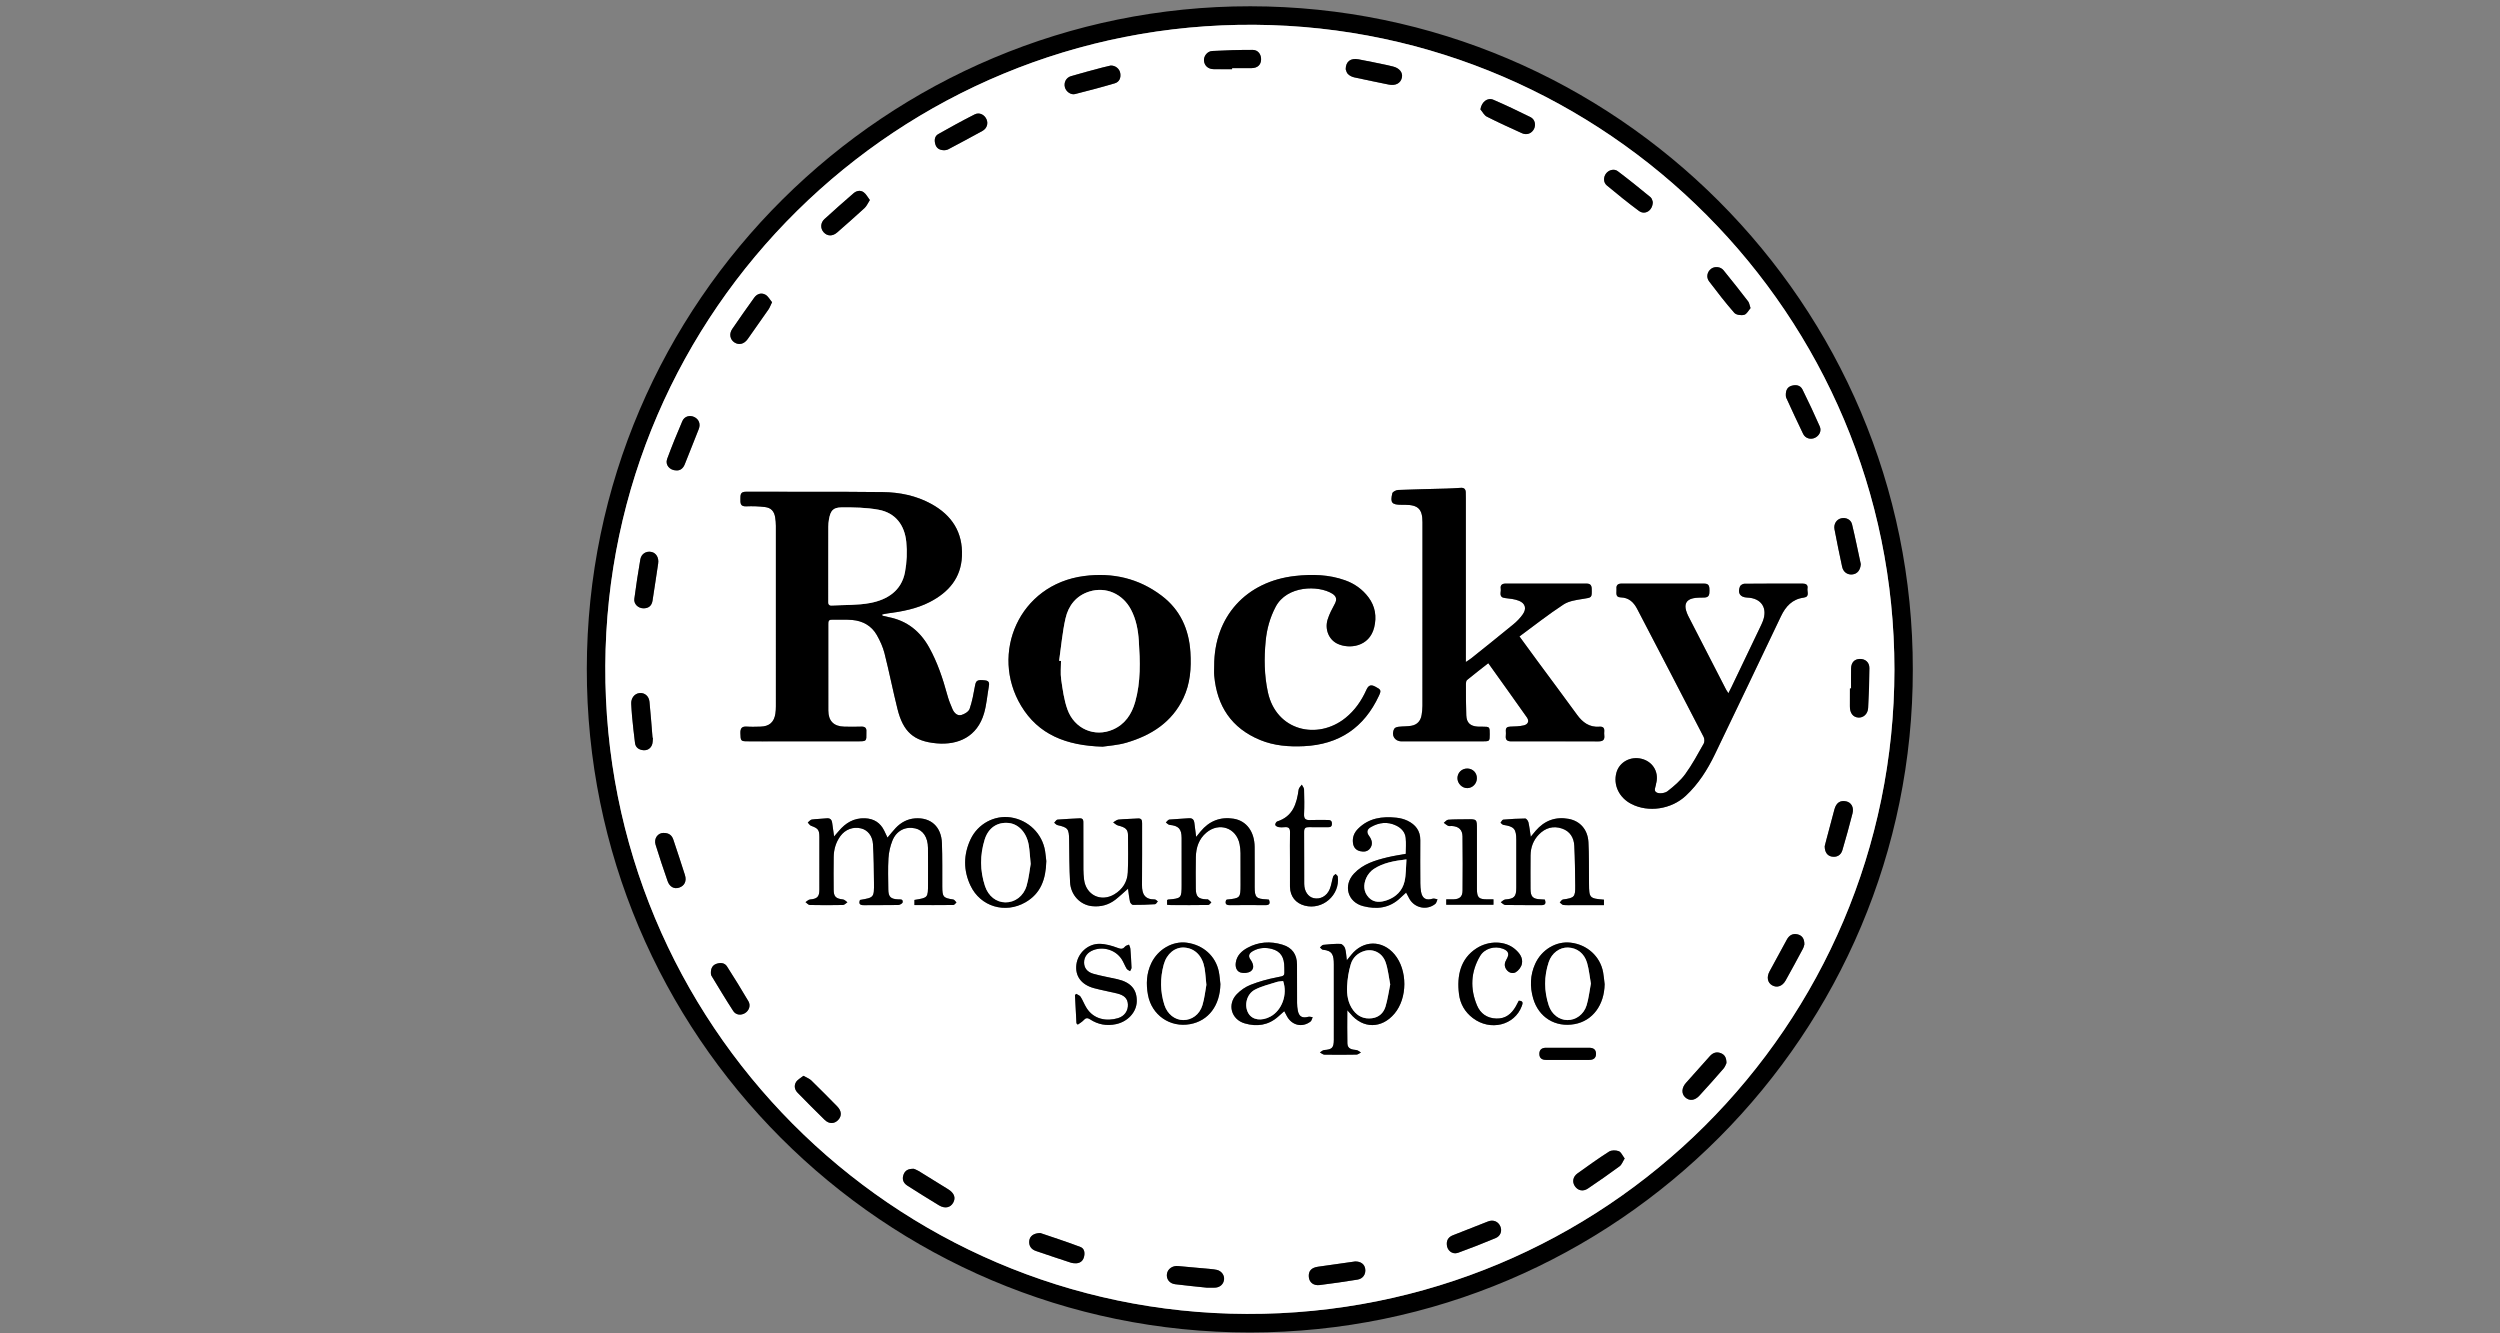 <?xml version="1.0" encoding="utf-8"?>
<!-- Generator: Adobe Illustrator 16.0.3, SVG Export Plug-In . SVG Version: 6.00 Build 0)  -->
<!DOCTYPE svg PUBLIC "-//W3C//DTD SVG 1.1//EN" "http://www.w3.org/Graphics/SVG/1.1/DTD/svg11.dtd">
<svg version="1.1" id="Calque_3" xmlns="http://www.w3.org/2000/svg" xmlns:xlink="http://www.w3.org/1999/xlink" x="0px" y="0px"
	 width="450px" height="240px" viewBox="0 0 450 240" enable-background="new 0 0 450 240" xml:space="preserve">
<rect x="0" y="0" width="450" height="240" fill="#808080" stroke="none"/>
<g>
	<path fill-rule="evenodd" clip-rule="evenodd" d="M344.305,120.527c0.076,65.42-53.176,119.305-119.316,119.321
		c-65.887,0.017-119.45-53.574-119.364-119.487C105.711,54.085,159.751,1.079,225.059,1.13
		C290.756,1.182,344.412,54.761,344.305,120.527z M340.996,120.519C340.994,56.615,289.205,4.931,225.879,4.462
		c-64.104-0.474-116.598,51.266-116.923,115.381c-0.327,64.489,51.763,116.448,115.447,116.661
		C288.84,236.719,340.969,184.708,340.996,120.519z"/>
	<path fill-rule="evenodd" clip-rule="evenodd" fill="#FFFFFF" d="M340.996,120.519c-0.027,64.189-52.156,116.2-116.594,115.986
		c-63.684-0.213-115.773-52.172-115.447-116.661c0.325-64.116,52.82-115.855,116.923-115.381
		C289.205,4.931,340.994,56.615,340.996,120.519z M158.833,110.821c-0.017-0.071-0.034-0.144-0.052-0.216
		c0.322-0.063,0.641-0.144,0.964-0.186c2.634-0.345,5.239-0.828,7.623-2.061c3.351-1.733,5.61-4.294,5.78-8.243
		c0.185-4.288-1.799-7.359-5.5-9.399c-2.72-1.498-5.702-2.102-8.738-2.138c-8.21-0.099-16.423-0.029-24.634-0.064
		c-1.029-0.005-0.998,0.576-1.001,1.283c-0.004,0.737-0.059,1.391,1.037,1.344c1.129-0.05,2.274-0.01,3.396,0.127
		c1.097,0.133,1.653,0.776,1.824,1.866c0.078,0.497,0.125,1.005,0.126,1.507c0.007,10.832,0.006,21.666,0.001,32.499
		c0,0.439-0.022,0.884-0.088,1.318c-0.234,1.551-1.105,2.305-2.697,2.338c-0.821,0.019-1.646,0.052-2.462-0.007
		c-0.895-0.063-1.16,0.326-1.14,1.167c0.033,1.348,0.065,1.466,1.111,1.477c1.863,0.022,3.727,0.011,5.59,0.011
		c4.832-0.001,9.664,0.001,14.497-0.007c1.503-0.001,1.503-0.013,1.478-1.54c-0.001-0.063-0.007-0.127-0.001-0.19
		c0.064-0.708-0.277-0.94-0.959-0.914c-1.009,0.04-2.021,0.026-3.032,0.004c-1.88-0.041-2.855-1.027-2.859-2.894
		c-0.008-3.475-0.003-6.948-0.003-10.423c0-1.705,0.003-3.411,0-5.117c0-0.433,0.001-0.829,0.619-0.817
		c1.231,0.025,2.47-0.063,3.692,0.047c1.893,0.171,3.467,1.035,4.421,2.712c0.585,1.029,1.096,2.147,1.386,3.291
		c0.843,3.324,1.504,6.694,2.336,10.022c1.023,4.095,2.902,5.814,7.04,6.183c3.905,0.349,7.327-1.206,8.544-5.417
		c0.442-1.528,0.566-3.149,0.841-4.727c0.098-0.562,0.186-1.091-0.625-1.187c-1.4-0.166-1.668,0.003-1.835,0.922
		c-0.258,1.416-0.512,2.851-0.98,4.203c-0.17,0.489-0.903,0.942-1.467,1.1c-0.76,0.212-1.317-0.377-1.614-1.041
		c-0.371-0.828-0.698-1.689-0.938-2.565c-0.81-2.956-1.769-5.846-3.267-8.541c-1.628-2.93-3.996-4.829-7.322-5.468
		C159.559,111.011,159.197,110.908,158.833,110.821z M273.5,114.557c2.67-1.962,5.215-3.972,7.918-5.744
		c0.973-0.64,2.305-0.822,3.504-1.012c1.631-0.258,1.619-0.175,1.58-1.833c-0.016-0.655-0.297-0.92-0.91-0.92
		c-4.863,0-9.727,0.003-14.59-0.002c-0.635-0.001-0.977,0.281-0.871,0.923c0.102,0.619-0.453,1.54,0.779,1.68
		c0.836,0.095,1.709,0.176,2.48,0.48c1.17,0.461,1.434,1.415,0.713,2.444c-0.463,0.661-1.047,1.268-1.672,1.783
		c-2.51,2.067-5.057,4.091-7.594,6.125c-0.25,0.2-0.527,0.365-0.99,0.681c0-0.715,0-1.181,0-1.646
		c0-9.284-0.002-18.569-0.002-27.854c0-0.347-0.01-0.694-0.016-1.041c-0.012-0.593-0.309-0.851-0.902-0.811
		c-0.852,0.056-1.703,0.107-2.553,0.132c-2.904,0.083-5.809,0.132-8.71,0.253c-0.37,0.015-0.981,0.32-1.048,0.596
		c-0.409,1.711-0.086,2.067,1.649,2.069c0.221,0,0.442-0.002,0.664,0.001c2.351,0.021,3.114,0.785,3.114,3.139
		c0.002,11.022,0.004,22.044-0.004,33.064c0,0.533-0.062,1.07-0.143,1.599c-0.166,1.08-0.784,1.797-1.871,1.981
		c-0.738,0.125-1.504,0.086-2.252,0.172c-0.278,0.032-0.673,0.137-0.788,0.337c-0.645,1.133,0.023,2.288,1.287,2.289
		c4.864,0.004,9.728,0.005,14.591-0.001c1.275-0.001,1.279-0.016,1.283-1.256c0.004-1.378,0.004-1.378-1.334-1.383
		c-0.283-0.001-0.568,0.01-0.852-0.01c-1.314-0.093-1.979-0.69-2.031-2.017c-0.076-1.892-0.063-3.788-0.068-5.681
		c0-0.237,0.051-0.566,0.207-0.695c1.232-1.012,2.496-1.984,3.822-3.026c2.379,3.332,4.682,6.531,6.947,9.755
		c0.457,0.649,0.232,1.258-0.564,1.443c-0.787,0.183-1.619,0.195-2.434,0.222c-0.557,0.018-0.826,0.218-0.791,0.788
		c0.016,0.283,0.029,0.572-0.004,0.853c-0.09,0.752,0.266,1.012,0.979,1.01c5.242-0.011,10.484-0.012,15.727,0.002
		c0.766,0.002,1.121-0.28,1.021-1.068c-0.031-0.248-0.021-0.505-0.004-0.756c0.045-0.626-0.266-0.865-0.855-0.817
		c-1.805,0.143-3.031-0.752-4.045-2.149c-2.355-3.243-4.758-6.453-7.137-9.681C275.705,117.581,274.688,116.18,273.5,114.557z
		 M198.469,134.398c0.965-0.154,2.69-0.246,4.301-0.721c4.449-1.313,8.17-3.656,10.244-8.033c1.238-2.613,1.436-5.404,1.26-8.232
		c-0.257-4.139-1.824-7.652-5.191-10.196c-4.134-3.124-8.825-4.191-13.925-3.532c-11.76,1.517-16.995,13.977-11.356,23.36
		C186.898,132.198,191.879,134.212,198.469,134.398z M311.111,124.778c-0.217-0.339-0.348-0.513-0.445-0.704
		c-2.268-4.402-4.533-8.807-6.793-13.213c-0.156-0.307-0.279-0.636-0.377-0.966c-0.342-1.162,0.057-1.938,1.238-2.203
		c0.666-0.15,1.377-0.118,2.068-0.14c0.861-0.025,0.902-0.599,0.898-1.249c-0.002-0.642-0.018-1.251-0.889-1.252
		c-4.99-0.004-9.98-0.004-14.971-0.004c-0.629,0-0.943,0.305-0.873,0.945c0.064,0.601-0.307,1.506,0.736,1.532
		c1.514,0.037,2.369,0.895,3,2.104c3.994,7.666,7.986,15.332,11.949,23.014c0.168,0.327,0.188,0.897,0.016,1.205
		c-1.055,1.867-2.072,3.771-3.328,5.497c-0.855,1.175-2.018,2.163-3.176,3.065c-0.453,0.352-1.369,0.488-1.898,0.277
		c-0.756-0.302-0.191-1.106-0.164-1.697c0.004-0.062,0.039-0.12,0.053-0.182c0.414-1.964-0.723-3.748-2.693-4.23
		c-1.994-0.486-3.973,0.601-4.5,2.473c-0.627,2.224,0.471,4.534,2.691,5.668c3.074,1.57,7.16,0.959,9.781-1.474
		c2.279-2.118,3.91-4.706,5.246-7.478c3.984-8.267,7.938-16.548,11.885-24.831c0.852-1.784,2.033-3.092,4.111-3.369
		c1.125-0.151,0.566-1.072,0.67-1.668c0.107-0.613-0.273-0.853-0.84-0.853c-3.506,0.001-7.014-0.01-10.518,0.026
		c-0.277,0.002-0.701,0.256-0.797,0.496c-0.475,1.197,0.045,1.946,1.305,1.992c2.549,0.094,3.729,1.889,2.805,4.274
		c-0.137,0.352-0.301,0.694-0.465,1.036c-1.727,3.613-3.457,7.225-5.186,10.837C311.504,124.017,311.344,124.318,311.111,124.778z
		 M218.555,119.837c0,0.599-0.047,1.202,0.007,1.797c0.494,5.464,3.103,9.432,8.258,11.561c2.531,1.044,5.197,1.244,7.894,1.115
		c6.329-0.302,10.827-3.344,13.495-9.087c0.456-0.982,0.358-1.088-0.675-1.636c-0.824-0.437-1.233-0.199-1.596,0.606
		c-0.875,1.95-2.071,3.678-3.758,5.035c-5,4.027-12.452,2.376-13.964-4.641c-0.658-3.058-0.695-6.135-0.396-9.22
		c0.207-2.141,0.77-4.192,1.786-6.128c2.047-3.893,7.727-3.905,10.184-2.392c0.744,0.459,0.914,1.025,0.477,1.835
		c-0.492,0.909-0.986,1.841-1.292,2.822c-0.552,1.77,0.213,3.627,1.755,4.362c2.119,1.011,5.758,0.585,6.624-2.944
		c0.468-1.911,0.202-3.762-1.021-5.396c-1.093-1.459-2.515-2.468-4.22-3.077c-2.915-1.042-5.916-1.115-8.956-0.781
		C224.307,104.642,218.544,110.984,218.555,119.837z M164.601,162.916c2.396,0,4.697,0.012,6.997-0.02
		c0.191-0.003,0.377-0.296,0.565-0.454c-0.191-0.186-0.363-0.503-0.578-0.535c-1.797-0.271-1.966-0.451-1.976-2.295
		c-0.013-2.619,0.032-5.242-0.064-7.859c-0.109-2.957-2.01-4.661-4.845-4.447c-1.376,0.105-2.532,0.736-3.476,1.73
		c-0.491,0.52-0.931,1.087-1.475,1.729c-0.224-0.471-0.403-0.859-0.591-1.243c-0.702-1.439-1.861-2.166-3.456-2.23
		c-2-0.078-3.508,0.832-4.741,2.316c-0.227,0.272-0.464,0.536-0.825,0.95c-0.137-0.974-0.239-1.714-0.348-2.453
		c-0.087-0.59-0.379-0.879-1.027-0.805c-0.876,0.101-1.766,0.094-2.637,0.216c-0.263,0.037-0.486,0.353-0.727,0.54
		c0.196,0.199,0.357,0.496,0.595,0.582c1.272,0.465,1.495,0.724,1.498,2.041c0.006,3.157,0.006,6.314,0.001,9.472
		c-0.002,1.274-0.401,1.645-1.689,1.755c-0.282,0.023-0.541,0.311-0.81,0.476c0.257,0.18,0.511,0.509,0.772,0.515
		c1.988,0.043,3.978,0.043,5.966,0.001c0.271-0.006,0.535-0.317,0.802-0.487c-0.26-0.177-0.506-0.476-0.782-0.508
		c-1.31-0.152-1.684-0.496-1.693-1.778c-0.013-1.957-0.026-3.915,0.006-5.873c0.022-1.349,0.381-2.612,1.183-3.728
		c0.883-1.226,2.301-1.765,3.75-1.415c1.152,0.277,2.051,1.314,2.142,2.82c0.141,2.327,0.155,4.663,0.179,6.996
		c0.027,2.635,0.006,2.635-2.521,3.068c-0.257,0.688-0.033,0.949,0.719,0.938c2.052-0.029,4.105,0.009,6.156-0.031
		c0.282-0.006,0.764-0.27,0.8-0.475c0.112-0.642-0.443-0.521-0.835-0.539c-1.327-0.062-1.735-0.471-1.742-1.804
		c-0.01-1.863-0.085-3.73,0.028-5.586c0.065-1.074,0.309-2.185,0.711-3.182c0.73-1.812,2.36-2.604,4.121-2.204
		c1.403,0.319,2.264,1.613,2.282,3.506c0.021,2.178,0.007,4.356,0.007,6.535c0,2.448,0,2.448-2.443,2.839
		C164.601,162.248,164.601,162.517,164.601,162.916z M215.308,150.643c-0.134-1.034-0.229-1.782-0.327-2.529
		c-0.078-0.591-0.363-0.881-1.012-0.825c-1.162,0.102-2.331,0.117-3.491,0.234c-0.224,0.022-0.419,0.341-0.627,0.523
		c0.226,0.15,0.442,0.411,0.681,0.434c1.604,0.153,2.154,0.722,2.158,2.348c0.006,2.81,0.001,5.618,0.002,8.428
		c0,2.414-0.047,2.465-2.437,2.664c-0.055,0.005-0.106,0.061-0.184,0.107c0,0.254,0,0.521,0,0.832
		c0.303,0.024,0.549,0.059,0.795,0.059c2.209,0.003,4.419,0.012,6.627-0.023c0.185-0.002,0.366-0.307,0.548-0.471
		c-0.197-0.179-0.386-0.368-0.597-0.529c-0.06-0.045-0.184-0.006-0.279-0.01c-1.479-0.054-1.918-0.487-1.926-1.947
		c-0.01-1.895-0.035-3.789,0.01-5.682c0.04-1.696,0.536-3.236,1.888-4.377c2.313-1.953,5.419-0.871,5.993,2.087
		c0.101,0.521,0.157,1.061,0.163,1.592c0.02,1.894,0.008,3.788,0.008,5.681c0,2.388-0.049,2.441-2.456,2.687
		c-0.053,0.005-0.102,0.066-0.156,0.104c-0.214,0.657,0.01,0.91,0.713,0.901c2.115-0.028,4.23-0.026,6.343-0.002
		c0.8,0.01,0.909-0.329,0.662-0.989c-0.16-0.021-0.282-0.044-0.405-0.05c-1.901-0.084-2.165-0.355-2.166-2.255
		c-0.001-2.398,0.017-4.798-0.006-7.196c-0.025-2.72-1.445-4.688-3.772-5.066c-2.396-0.389-4.41,0.408-5.963,2.3
		C215.885,149.928,215.677,150.188,215.308,150.643z M288.713,161.943c-2.598-0.212-2.682-0.304-2.691-2.877
		c-0.002-0.222,0-0.442-0.002-0.663c-0.027-2.271,0.02-4.549-0.104-6.815c-0.121-2.236-1.479-3.807-3.566-4.19
		c-2.357-0.435-4.352,0.313-5.924,2.138c-0.26,0.301-0.504,0.613-0.893,1.085c-0.152-1.013-0.236-1.822-0.418-2.61
		c-0.063-0.266-0.375-0.677-0.572-0.675c-1.322,0.007-2.646,0.087-3.965,0.202c-0.178,0.016-0.324,0.365-0.486,0.56
		c0.178,0.133,0.342,0.356,0.535,0.386c1.918,0.284,2.305,0.721,2.307,2.704c0.004,2.873,0.002,5.746,0,8.619
		c0,1.607-0.383,1.98-1.979,2.101c-0.281,0.021-0.543,0.323-0.813,0.496c0.268,0.172,0.535,0.488,0.807,0.494
		c2.146,0.041,4.295,0.005,6.441,0.032c0.787,0.01,0.914-0.317,0.678-1.003c-0.25-0.016-0.467-0.033-0.682-0.041
		c-1.502-0.056-1.893-0.453-1.895-1.947c-0.004-1.99-0.016-3.979,0.006-5.968c0.018-1.442,0.494-2.735,1.508-3.771
		c1.154-1.18,2.568-1.605,4.154-1.063c1.449,0.493,2.145,1.654,2.215,3.113c0.115,2.393,0.139,4.79,0.168,7.186
		c0.023,2.035-0.148,2.188-2.205,2.474c-0.217,0.029-0.391,0.347-0.584,0.531c0.217,0.159,0.424,0.434,0.654,0.458
		c0.625,0.064,1.262,0.023,1.893,0.023c1.789,0.001,3.58,0,5.412,0C288.713,162.53,288.713,162.263,288.713,161.943z
		 M242.514,181.849c0.31,0.34,0.436,0.465,0.549,0.602c2.254,2.749,5.633,2.748,7.946-0.003c2.355-2.8,2.365-7.826,0.02-10.645
		c-2.197-2.643-5.67-2.606-7.812,0.078c-0.223,0.279-0.451,0.553-0.789,0.965c-0.116-0.87-0.128-1.544-0.321-2.161
		c-0.103-0.325-0.516-0.771-0.802-0.782c-1.036-0.037-2.079,0.063-3.112,0.172c-0.214,0.022-0.4,0.301-0.6,0.462
		c0.175,0.146,0.341,0.402,0.527,0.417c1.774,0.145,1.965,1.04,1.969,2.633c0.011,4.516,0.007,9.031,0.001,13.546
		c-0.002,1.478-0.309,1.77-1.742,1.876c-0.264,0.02-0.51,0.279-0.765,0.427c0.269,0.14,0.534,0.396,0.805,0.4
		c1.926,0.032,3.853,0.028,5.778-0.008c0.27-0.005,0.534-0.249,0.802-0.382c-0.274-0.152-0.539-0.409-0.825-0.438
		c-0.807-0.08-1.591-0.195-1.615-1.202C242.48,185.916,242.514,184.025,242.514,181.849z M203.046,159.962
		c0.125,0.887,0.193,1.628,0.354,2.35c0.05,0.226,0.347,0.565,0.534,0.566c1.324,0.01,2.649-0.036,3.972-0.119
		c0.178-0.011,0.336-0.327,0.504-0.503c-0.179-0.123-0.357-0.354-0.535-0.353c-1.811,0.015-2.332-0.96-2.313-2.604
		c0.041-3.693,0.006-7.387,0.018-11.08c0.001-0.541-0.062-0.937-0.751-0.892c-1.165,0.076-2.334,0.083-3.494,0.196
		c-0.334,0.033-0.643,0.332-0.963,0.509c0.294,0.192,0.565,0.481,0.888,0.56c1.315,0.322,1.773,0.684,1.783,1.707
		c0.021,2.241,0.062,4.485-0.037,6.722c-0.076,1.708-0.936,3.066-2.414,3.954c-2.436,1.46-5.132,0.125-5.463-2.685
		c-0.07-0.594-0.112-1.194-0.115-1.792c-0.012-2.746-0.004-5.492-0.009-8.238c-0.001-0.472,0.063-1.002-0.685-0.959
		c-1.322,0.073-2.647,0.111-3.966,0.229c-0.213,0.02-0.396,0.369-0.593,0.565c0.198,0.146,0.377,0.377,0.597,0.427
		c1.872,0.419,2.063,0.666,2.088,2.62c0.034,2.555,0.031,5.112,0.17,7.661c0.127,2.326,1.835,4.079,3.933,4.303
		c1.587,0.17,3.011-0.218,4.258-1.192C201.52,161.355,202.178,160.723,203.046,159.962z M253.101,160.663
		c0.255,0.485,0.418,0.825,0.607,1.148c0.97,1.658,3.134,2.091,4.636,0.896c0.217-0.173,0.275-0.545,0.406-0.825
		c-0.287-0.046-0.607-0.198-0.857-0.12c-1.189,0.369-1.893-0.014-2.11-1.26c-0.087-0.494-0.121-1.003-0.124-1.505
		c-0.014-2.589-0.025-5.177-0.006-7.765c0.014-1.694-0.861-2.803-2.297-3.496c-0.61-0.295-1.313-0.477-1.989-0.548
		c-2.563-0.272-4.984,0.046-6.918,1.988c-0.707,0.709-1.045,1.559-0.912,2.576c0.103,0.781,0.55,1.289,1.284,1.459
		c0.661,0.152,1.349,0.106,1.801-0.519c0.461-0.636,0.381-1.3-0.004-1.948c-0.063-0.108-0.134-0.214-0.21-0.315
		c-0.487-0.663-0.307-1.181,0.363-1.563c1.459-0.834,2.982-1.009,4.521-0.273c0.921,0.44,1.622,1.167,1.732,2.221
		c0.097,0.932,0.021,1.881,0.021,2.875c-1.133,0.212-2.222,0.368-3.284,0.624c-2.22,0.535-4.409,1.19-6.036,2.926
		c-1.985,2.12-1.167,5.136,1.642,5.863c2.438,0.632,4.765,0.374,6.696-1.482C252.374,161.318,252.7,161.03,253.101,160.663z
		 M188.334,155c-0.051-0.432-0.108-1.123-0.217-1.805c-0.502-3.137-3.011-5.588-6.186-6.063c-2.91-0.436-5.905,1.136-7.228,3.944
		c-1.291,2.741-1.308,5.585-0.018,8.32c1.792,3.799,6.229,5.113,9.875,3.028C187.333,160.839,188.252,158.273,188.334,155z
		 M231.169,182.01c0.2,0.381,0.35,0.687,0.517,0.981c0.907,1.597,2.73,2.002,4.196,0.897c0.211-0.159,0.269-0.521,0.397-0.791
		c-0.265-0.028-0.554-0.138-0.793-0.071c-1.053,0.292-1.663-0.027-1.874-1.086c-0.092-0.46-0.138-0.937-0.141-1.405
		c-0.015-2.305,0-4.608-0.011-6.912c-0.01-1.84-0.864-3.046-2.626-3.581c-2.171-0.659-4.31-0.524-6.314,0.579
		c-1.045,0.574-1.899,1.377-2.08,2.657c-0.112,0.795,0.127,1.559,0.891,1.782c0.548,0.161,1.369,0.083,1.809-0.241
		c0.668-0.492,0.468-1.289,0.037-1.959c-0.017-0.026-0.036-0.052-0.055-0.077c-0.547-0.718-0.27-1.222,0.425-1.606
		c1.078-0.598,2.236-0.675,3.392-0.367c1.569,0.417,2.254,1.475,2.24,3.384c-0.01,1.511,0.264,1.423-1.47,1.754
		c-1.566,0.298-3.127,0.744-4.611,1.325c-0.91,0.356-1.794,0.971-2.475,1.677c-1.76,1.824-1.008,4.546,1.419,5.256
		c2.188,0.64,4.243,0.359,6.015-1.205C230.406,182.693,230.751,182.383,231.169,182.01z M219.672,177.137
		c-0.092-0.747-0.135-1.505-0.284-2.24c-0.571-2.808-2.814-4.814-5.77-5.21c-2.524-0.338-5.18,1.173-6.381,3.68
		c-0.875,1.828-0.968,3.758-0.6,5.725c0.679,3.637,3.968,5.913,7.591,5.252C217.54,183.739,219.603,180.978,219.672,177.137z
		 M288.834,177.164c-0.088-0.718-0.141-1.44-0.271-2.149c-0.529-2.872-2.879-4.996-5.863-5.337c-2.6-0.297-5.223,1.261-6.377,3.839
		c-0.9,2.008-0.957,4.092-0.355,6.186c0.986,3.429,3.994,5.274,7.48,4.632C286.67,183.739,288.764,180.92,288.834,177.164z
		 M232.195,154.733c0,1.578,0,3.156,0,4.734c0,0.063,0.001,0.126,0.003,0.189c0.045,1.703,1.015,2.928,2.657,3.358
		c3.214,0.844,6.362-1.898,5.952-5.205c-0.021-0.179-0.264-0.33-0.403-0.493c-0.151,0.156-0.386,0.287-0.443,0.473
		c-0.229,0.75-0.316,1.551-0.616,2.268c-0.529,1.269-1.72,1.879-2.885,1.612c-0.996-0.229-1.692-1.224-1.701-2.554
		c-0.02-3.125,0.009-6.25-0.02-9.375c-0.007-0.683,0.258-0.874,0.893-0.854c1.104,0.033,2.21-0.001,3.314,0.013
		c0.46,0.005,0.806-0.043,0.801-0.639c-0.004-0.58-0.341-0.667-0.802-0.664c-1.042,0.006-2.086-0.038-3.125,0.012
		c-0.8,0.038-1.129-0.197-1.089-1.062c0.068-1.48,0.041-2.967-0.001-4.448c-0.009-0.292-0.267-0.576-0.409-0.862
		c-0.196,0.295-0.525,0.573-0.567,0.89c-0.344,2.554-1.038,4.836-3.854,5.732c-0.178,0.057-0.386,0.436-0.352,0.624
		c0.029,0.166,0.364,0.353,0.589,0.393c0.367,0.065,0.757,0.05,1.133,0.015c0.698-0.066,0.949,0.218,0.933,0.92
		C232.167,151.45,232.191,153.092,232.195,154.733z M193.762,184.194c0.077,0.079,0.155,0.159,0.232,0.238
		c0.345-0.252,0.738-0.459,1.022-0.768c0.377-0.411,0.66-0.528,1.189-0.183c1.431,0.936,2.995,1.229,4.698,0.859
		c2.096-0.456,3.668-2.145,3.71-4.092c0.047-2.147-1.079-3.442-3.498-3.995c-1.441-0.329-2.906-0.571-4.326-0.975
		c-1.135-0.321-1.658-1.082-1.658-2.035c0-1.025,0.627-1.845,1.715-2.243c1.813-0.662,3.943,0,5.021,1.613
		c0.365,0.546,0.584,1.188,0.925,1.752c0.12,0.197,0.405,0.297,0.614,0.442c0.092-0.208,0.269-0.419,0.261-0.623
		c-0.04-1.134-0.112-2.268-0.203-3.398c-0.021-0.257-0.161-0.502-0.247-0.753c-0.243,0.113-0.56,0.165-0.713,0.351
		c-0.417,0.506-0.757,0.45-1.362,0.224c-1.035-0.388-2.165-0.713-3.256-0.716c-2.117-0.004-3.886,1.705-4.139,3.726
		c-0.258,2.063,0.877,3.628,3.172,4.249c1.365,0.369,2.764,0.613,4.139,0.949c1.33,0.324,1.907,0.929,1.964,1.962
		c0.063,1.133-0.593,2.134-1.783,2.491c-2.011,0.603-4.355,0.261-5.669-1.845c-0.399-0.639-0.661-1.363-1.062-2
		c-0.155-0.247-0.521-0.36-0.792-0.534c-0.074,0.074-0.149,0.147-0.223,0.222C193.585,180.807,193.673,182.5,193.762,184.194z
		 M273.381,180.126c-0.195,0.374-0.357,0.715-0.547,1.04c-0.777,1.337-1.82,2.221-3.488,2.173c-1.682-0.048-2.869-0.905-3.479-2.354
		c-1.27-3.019-1.143-6.042,0.541-8.894c0.803-1.362,2.605-1.878,4.08-1.332c1.049,0.388,1.258,0.96,0.689,1.916
		c-0.371,0.62-0.463,1.233-0.014,1.854c0.436,0.603,1.139,0.78,1.676,0.466c0.494-0.29,0.971-0.914,1.094-1.472
		c0.246-1.122-0.424-1.988-1.248-2.691c-1.768-1.509-4.693-1.561-6.906-0.139c-2.895,1.86-3.574,4.922-3.16,8.247
		c0.219,1.759,1.055,3.216,2.486,4.308c3.148,2.398,7.518,1.329,8.818-2.162C274.104,180.602,274.232,180.15,273.381,180.126z
		 M268.82,161.885c-0.43,0-0.77,0.002-1.111,0c-1.559-0.011-1.859-0.316-1.861-1.906c-0.002-3.568,0-7.136,0-10.704
		c0-1.835,0-1.835-1.865-1.805c-1.105,0.018-2.213,0-3.314,0.081c-0.273,0.021-0.525,0.363-0.787,0.558
		c0.262,0.185,0.506,0.412,0.791,0.542c0.186,0.083,0.436,0.017,0.656,0.028c1.223,0.063,1.91,0.662,1.926,1.876
		c0.039,3.252,0.033,6.505,0.006,9.757c-0.008,1.083-0.516,1.529-1.598,1.568c-0.434,0.016-0.869,0.002-1.338,0.002
		c0,0.393,0,0.68,0,0.968c2.875,0,5.668,0,8.496,0C268.82,162.533,268.82,162.288,268.82,161.885z M333.189,123.921
		c-0.068,0-0.137,0-0.203,0c0,1.072,0.01,2.146-0.004,3.218c-0.016,1.188,0.549,1.955,1.518,2.02
		c0.889,0.061,1.701-0.625,1.764-1.721c0.139-2.394,0.213-4.792,0.225-7.188c0.008-1.034-0.744-1.655-1.701-1.64
		c-0.979,0.017-1.57,0.63-1.592,1.717C333.17,121.524,333.189,122.723,333.189,123.921z M144.612,193.646
		c-0.5,0.412-1.057,0.688-1.331,1.138c-0.383,0.63-0.257,1.353,0.289,1.907c1.614,1.64,3.221,3.287,4.875,4.887
		c0.803,0.777,1.757,0.731,2.433,0.009c0.671-0.717,0.616-1.624-0.18-2.433c-1.548-1.572-3.095-3.147-4.678-4.685
		C145.686,194.146,145.197,193.979,144.612,193.646z M310.764,191.349c-0.002-1.028-0.365-1.537-1.055-1.793
		c-0.773-0.286-1.41-0.037-1.943,0.562c-1.426,1.601-2.852,3.2-4.283,4.795c-0.791,0.877-0.859,1.94-0.15,2.598
		c0.756,0.703,1.717,0.619,2.564-0.304c1.471-1.601,2.92-3.224,4.342-4.868C310.529,192.004,310.666,191.537,310.764,191.349z
		 M297.504,36.359c-0.064-0.147-0.129-0.625-0.402-0.85c-1.943-1.602-3.908-3.184-5.92-4.7c-0.656-0.495-1.625-0.207-2.1,0.432
		c-0.492,0.663-0.494,1.604,0.156,2.145c1.893,1.569,3.801,3.124,5.777,4.582C296.082,38.754,297.486,37.929,297.504,36.359z
		 M138.969,54.397c-0.383-0.45-0.7-1.083-1.21-1.36c-0.718-0.392-1.496-0.157-2,0.548c-1.337,1.873-2.673,3.747-3.964,5.65
		c-0.597,0.882-0.375,1.9,0.417,2.409c0.811,0.52,1.73,0.292,2.371-0.612c1.257-1.773,2.512-3.551,3.749-5.341
		C138.557,55.363,138.69,54.969,138.969,54.397z M292.441,208.527c-0.395-0.518-0.637-1.149-1.059-1.311
		c-0.512-0.196-1.311-0.207-1.75,0.071c-1.939,1.231-3.803,2.582-5.674,3.918c-0.842,0.602-1.004,1.55-0.473,2.319
		c0.541,0.784,1.457,1,2.322,0.417c1.936-1.301,3.848-2.636,5.723-4.018C291.91,209.644,292.088,209.088,292.441,208.527z
		 M164.496,210.387c-1.055-0.036-1.594,0.322-1.864,1.06c-0.305,0.836-0.014,1.512,0.69,1.963c1.884,1.208,3.784,2.394,5.699,3.551
		c1.054,0.637,2.044,0.426,2.545-0.46c0.512-0.904,0.198-1.752-0.898-2.432c-1.768-1.096-3.532-2.199-5.308-3.283
		C165.022,210.579,164.637,210.451,164.496,210.387z M266.475,19.689c0.381,0.445,0.674,1.061,1.156,1.306
		c2.076,1.057,4.203,2.019,6.326,2.983c0.863,0.392,1.756,0.04,2.16-0.765c0.381-0.76,0.162-1.738-0.635-2.133
		c-2.203-1.09-4.424-2.148-6.68-3.124C267.746,17.5,266.676,18.358,266.475,19.689z M121.741,84.677
		c0.711,0.042,1.219-0.376,1.503-1.08c0.857-2.126,1.709-4.254,2.539-6.392c0.35-0.902,0.008-1.741-0.808-2.138
		c-0.813-0.396-1.776-0.144-2.155,0.737c-0.968,2.249-1.89,4.52-2.737,6.817C119.698,83.665,120.537,84.661,121.741,84.677z
		 M156.573,36.006c-0.41-0.533-0.676-1.08-1.11-1.394c-0.589-0.429-1.29-0.287-1.833,0.185c-1.76,1.53-3.513,3.066-5.231,4.642
		c-0.736,0.675-0.747,1.701-0.137,2.372c0.663,0.729,1.604,0.751,2.434,0.023c1.658-1.455,3.318-2.907,4.939-4.402
		C155.997,37.097,156.198,36.589,156.573,36.006z M119.414,149.929c-0.976-0.004-1.76,0.981-1.407,2.128
		c0.677,2.194,1.407,4.375,2.163,6.545c0.36,1.035,1.183,1.46,2.049,1.181c0.983-0.317,1.416-1.182,1.069-2.275
		c-0.676-2.13-1.38-4.25-2.089-6.37C120.946,150.378,120.438,149.916,119.414,149.929z M260.422,223.93
		c-0.002,1.113,0.98,1.948,2.025,1.57c2.277-0.823,4.531-1.714,6.764-2.646c0.908-0.38,1.203-1.307,0.84-2.126
		c-0.385-0.866-1.258-1.232-2.197-0.869c-2.113,0.815-4.219,1.653-6.324,2.488C260.818,222.628,260.4,223.129,260.422,223.93z
		 M115.803,109.496c0.896,0.018,1.496-0.425,1.646-1.348c0.364-2.236,0.67-4.482,1.02-6.722c0.154-0.987-0.328-1.872-1.179-2.069
		c-0.949-0.22-1.852,0.307-2.03,1.337c-0.407,2.356-0.765,4.722-1.079,7.092C114.058,108.712,114.86,109.479,115.803,109.496z
		 M321.447,71.128c0.01,0.055-0.004,0.292,0.086,0.484c0.998,2.169,1.986,4.344,3.033,6.489c0.395,0.81,1.332,1.068,2.104,0.713
		c0.783-0.361,1.252-1.217,0.891-2.044c-0.98-2.245-2.033-4.46-3.115-6.658c-0.395-0.799-1.201-0.905-1.975-0.669
		C321.775,69.654,321.422,70.209,321.447,71.128z M242.224,12.453c0.065,0.156,0.14,0.602,0.399,0.866
		c0.286,0.292,0.723,0.512,1.129,0.603c2.057,0.459,4.124,0.862,6.187,1.292c1.239,0.259,2.155-0.201,2.397-1.222
		c0.22-0.927-0.446-1.753-1.633-2.03c-0.398-0.092-0.794-0.196-1.194-0.279c-1.664-0.341-3.324-0.702-4.994-1.007
		C243.133,10.423,242.241,11.047,242.224,12.453z M187.26,221.946c-1.207,0.014-1.906,0.57-1.995,1.41
		c-0.094,0.894,0.354,1.525,1.192,1.814c2.11,0.727,4.229,1.427,6.35,2.124c0.234,0.077,0.497,0.086,0.747,0.096
		c0.756,0.029,1.312-0.344,1.53-1.027c0.232-0.729,0.168-1.612-0.602-1.905C191.995,223.511,189.454,222.698,187.26,221.946z
		 M243.93,227.063c-2.205,0.313-4.446,0.632-6.688,0.947c-1.201,0.169-1.752,0.781-1.654,1.855c0.087,0.961,0.845,1.582,1.947,1.444
		c2.277-0.284,4.551-0.612,6.816-0.98c0.992-0.161,1.524-0.99,1.388-1.933C245.616,227.559,244.943,227.051,243.93,227.063z
		 M328.445,152.316c0.006,1.097,0.494,1.724,1.273,1.867c0.883,0.162,1.637-0.226,1.908-1.146c0.65-2.198,1.26-4.411,1.826-6.633
		c0.279-1.098-0.229-1.957-1.135-2.159c-1.08-0.241-1.809,0.263-2.125,1.461c-0.475,1.793-0.955,3.583-1.43,5.375
		C328.635,151.566,328.514,152.051,328.445,152.316z M334.943,101.549c-0.52-2.396-1-4.801-1.578-7.183
		c-0.211-0.865-1.113-1.269-1.959-1.067c-0.826,0.194-1.375,1.02-1.195,1.979c0.426,2.256,0.891,4.505,1.375,6.748
		c0.209,0.959,0.973,1.478,1.867,1.369C334.342,103.285,334.863,102.6,334.943,101.549z M127.958,175.152
		c0.014,0.07,0.002,0.317,0.109,0.491c1.291,2.125,2.565,4.261,3.92,6.343c0.478,0.734,1.398,0.814,2.109,0.377
		c0.734-0.452,1.068-1.367,0.617-2.134c-1.243-2.116-2.533-4.205-3.855-6.272c-0.429-0.671-1.179-0.711-1.874-0.48
		C128.291,173.707,127.942,174.254,127.958,175.152z M221.778,12.453c0-0.063,0-0.125,0-0.188c1.166,0,2.332,0.015,3.497-0.004
		c1.057-0.017,1.659-0.552,1.719-1.477c0.062-0.967-0.533-1.802-1.516-1.804c-2.424-0.004-4.852,0.068-7.273,0.199
		c-0.92,0.049-1.574,0.961-1.486,1.777c0.097,0.899,0.767,1.481,1.753,1.493C219.573,12.462,220.676,12.453,221.778,12.453z
		 M324.787,170c0.012-1.06-0.434-1.615-1.205-1.812c-0.863-0.22-1.525,0.149-1.953,0.943c-1.031,1.91-2.074,3.814-3.111,5.723
		c-0.553,1.015-0.371,2.006,0.451,2.489c0.871,0.512,1.848,0.2,2.439-0.854c1.063-1.893,2.09-3.806,3.115-5.719
		C324.682,170.477,324.744,170.129,324.787,170z M117.529,132.812c-0.024-0.003-0.047-0.005-0.071-0.009
		c-0.18-2.164-0.334-4.332-0.553-6.494c-0.104-1.022-0.882-1.647-1.777-1.559c-0.925,0.092-1.57,0.935-1.503,1.962
		c0.047,0.723,0.071,1.448,0.143,2.169c0.163,1.628,0.321,3.257,0.538,4.878c0.105,0.789,0.692,1.189,1.444,1.272
		c0.734,0.082,1.318-0.267,1.6-0.931C117.512,133.715,117.476,133.243,117.529,132.812z M170.052,27.042
		c0.097-0.025,0.393-0.042,0.632-0.169c2.056-1.088,4.112-2.18,6.147-3.306c0.814-0.451,1.082-1.333,0.736-2.103
		c-0.373-0.828-1.283-1.297-2.119-0.875c-2.215,1.122-4.393,2.318-6.553,3.542c-0.7,0.397-0.739,1.16-0.528,1.855
		C168.579,26.684,169.111,27.056,170.052,27.042z M199.926,11.799c-0.48,0.113-1.002,0.223-1.517,0.362
		c-1.878,0.506-3.762,0.992-5.626,1.547c-0.904,0.27-1.33,1.16-1.097,2.025c0.202,0.748,1.067,1.388,1.806,1.2
		c2.402-0.609,4.802-1.234,7.175-1.942c0.805-0.241,1.126-0.971,0.979-1.823C201.508,12.365,200.764,11.776,199.926,11.799z
		 M315.096,55.459c-0.191-0.564-0.227-0.941-0.422-1.194c-1.461-1.891-2.934-3.775-4.447-5.624c-0.547-0.667-1.588-0.73-2.219-0.262
		c-0.711,0.526-0.938,1.519-0.373,2.261c1.465,1.927,2.943,3.85,4.539,5.669c0.328,0.375,1.244,0.504,1.779,0.355
		C314.428,56.533,314.748,55.853,315.096,55.459z M217.207,231.777c0.682,0,1.124,0.025,1.563-0.005
		c0.873-0.06,1.485-0.657,1.564-1.486c0.073-0.775-0.49-1.524-1.318-1.71c-0.368-0.082-0.747-0.121-1.123-0.155
		c-1.945-0.18-3.891-0.336-5.833-0.531c-0.995-0.1-1.882,0.5-2.013,1.429c-0.128,0.908,0.461,1.712,1.477,1.841
		C213.49,231.409,215.466,231.592,217.207,231.777z M282.285,188.602c-1.322,0-2.643,0.008-3.965-0.003
		c-0.746-0.006-1.232,0.296-1.236,1.084c-0.004,0.784,0.463,1.101,1.219,1.099c2.58-0.008,5.16-0.007,7.74,0
		c0.746,0.002,1.232-0.289,1.24-1.08c0.006-0.793-0.479-1.104-1.223-1.101C284.803,188.604,283.543,188.602,282.285,188.602z
		 M264.104,138.336c-0.982-0.004-1.748,0.741-1.764,1.713c-0.014,0.973,0.844,1.838,1.797,1.812
		c0.947-0.028,1.707-0.827,1.701-1.794C265.834,139.08,265.09,138.339,264.104,138.336z"/>
	<path fill-rule="evenodd" clip-rule="evenodd" d="M158.833,110.821c0.364,0.087,0.725,0.189,1.092,0.259
		c3.326,0.639,5.694,2.538,7.322,5.468c1.498,2.695,2.457,5.585,3.267,8.541c0.24,0.876,0.567,1.737,0.938,2.565
		c0.297,0.664,0.854,1.253,1.614,1.041c0.563-0.157,1.297-0.61,1.467-1.1c0.468-1.353,0.722-2.787,0.98-4.203
		c0.167-0.919,0.436-1.088,1.835-0.922c0.812,0.096,0.723,0.625,0.625,1.187c-0.275,1.577-0.399,3.198-0.841,4.727
		c-1.217,4.211-4.64,5.766-8.544,5.417c-4.138-0.368-6.016-2.088-7.04-6.183c-0.832-3.328-1.493-6.698-2.336-10.022
		c-0.29-1.144-0.8-2.262-1.386-3.291c-0.954-1.677-2.528-2.541-4.421-2.712c-1.222-0.109-2.461-0.021-3.692-0.047
		c-0.618-0.012-0.62,0.385-0.619,0.817c0.002,1.706,0,3.412,0,5.117c0,3.475-0.005,6.948,0.003,10.423
		c0.004,1.866,0.979,2.853,2.859,2.894c1.01,0.022,2.022,0.036,3.032-0.004c0.682-0.026,1.023,0.206,0.959,0.914
		c-0.006,0.063,0,0.127,0.001,0.19c0.025,1.527,0.025,1.539-1.478,1.54c-4.833,0.008-9.665,0.006-14.497,0.007
		c-1.863,0-3.727,0.012-5.59-0.011c-1.046-0.011-1.078-0.129-1.111-1.477c-0.02-0.841,0.246-1.229,1.14-1.167
		c0.817,0.059,1.642,0.025,2.462,0.007c1.592-0.033,2.463-0.787,2.697-2.338c0.065-0.435,0.087-0.879,0.088-1.318
		c0.005-10.833,0.006-21.667-0.001-32.499c0-0.502-0.048-1.01-0.126-1.507c-0.17-1.09-0.727-1.733-1.824-1.866
		c-1.122-0.137-2.267-0.177-3.396-0.127c-1.096,0.047-1.041-0.606-1.037-1.344c0.004-0.707-0.028-1.288,1.001-1.283
		c8.211,0.035,16.424-0.034,24.634,0.064c3.036,0.036,6.018,0.64,8.738,2.138c3.701,2.04,5.685,5.111,5.5,9.399
		c-0.17,3.949-2.43,6.51-5.78,8.243c-2.384,1.232-4.989,1.716-7.623,2.061c-0.324,0.042-0.643,0.123-0.964,0.186
		C158.799,110.678,158.816,110.75,158.833,110.821z M149.095,101.155c0,2.305-0.002,4.61,0.001,6.915
		c0.001,0.435-0.081,0.96,0.611,0.924c2.325-0.127,4.695-0.026,6.962-0.463c3.064-0.59,5.602-2.199,6.23-5.555
		c0.332-1.771,0.413-3.649,0.231-5.442c-0.303-2.997-1.921-5.217-4.996-5.782c-2.177-0.401-4.442-0.437-6.667-0.418
		c-1.531,0.012-1.975,0.6-2.255,2.159c-0.078,0.432-0.11,0.877-0.113,1.315C149.089,96.925,149.095,99.04,149.095,101.155z"/>
	<path fill-rule="evenodd" clip-rule="evenodd" d="M273.5,114.557c1.188,1.623,2.205,3.024,3.232,4.418
		c2.379,3.228,4.781,6.438,7.137,9.681c1.014,1.397,2.24,2.292,4.045,2.149c0.59-0.048,0.9,0.191,0.855,0.817
		c-0.018,0.251-0.027,0.508,0.004,0.756c0.1,0.788-0.256,1.07-1.021,1.068c-5.242-0.014-10.484-0.013-15.727-0.002
		c-0.713,0.002-1.068-0.258-0.979-1.01c0.033-0.28,0.02-0.569,0.004-0.853c-0.035-0.57,0.234-0.771,0.791-0.788
		c0.814-0.026,1.646-0.039,2.434-0.222c0.797-0.186,1.021-0.794,0.564-1.443c-2.266-3.224-4.568-6.423-6.947-9.755
		c-1.326,1.042-2.59,2.015-3.822,3.026c-0.156,0.129-0.207,0.458-0.207,0.695c0.006,1.893-0.008,3.789,0.068,5.681
		c0.053,1.326,0.717,1.924,2.031,2.017c0.283,0.02,0.568,0.009,0.852,0.01c1.338,0.005,1.338,0.005,1.334,1.383
		c-0.004,1.24-0.008,1.255-1.283,1.256c-4.863,0.006-9.727,0.005-14.591,0.001c-1.264-0.001-1.932-1.156-1.287-2.289
		c0.115-0.2,0.51-0.305,0.788-0.337c0.748-0.086,1.514-0.047,2.252-0.172c1.087-0.185,1.705-0.901,1.871-1.981
		c0.081-0.528,0.143-1.065,0.143-1.599c0.008-11.021,0.006-22.042,0.004-33.064c0-2.354-0.764-3.117-3.114-3.139
		c-0.222-0.003-0.443-0.001-0.664-0.001c-1.735-0.002-2.059-0.358-1.649-2.069c0.066-0.275,0.678-0.581,1.048-0.596
		c2.901-0.121,5.806-0.17,8.71-0.253c0.85-0.024,1.701-0.076,2.553-0.132c0.594-0.04,0.891,0.218,0.902,0.811
		c0.006,0.347,0.016,0.694,0.016,1.041c0,9.284,0.002,18.569,0.002,27.854c0,0.466,0,0.932,0,1.646
		c0.463-0.315,0.74-0.48,0.99-0.681c2.537-2.034,5.084-4.058,7.594-6.125c0.625-0.516,1.209-1.122,1.672-1.783
		c0.721-1.029,0.457-1.983-0.713-2.444c-0.771-0.305-1.645-0.386-2.48-0.48c-1.232-0.14-0.678-1.061-0.779-1.68
		c-0.105-0.642,0.236-0.924,0.871-0.923c4.863,0.005,9.727,0.002,14.59,0.002c0.613,0,0.895,0.265,0.91,0.92
		c0.039,1.658,0.051,1.575-1.58,1.833c-1.199,0.189-2.531,0.372-3.504,1.012C278.715,110.585,276.17,112.595,273.5,114.557z"/>
	<path fill-rule="evenodd" clip-rule="evenodd" d="M198.469,134.398c-6.59-0.187-11.571-2.2-14.667-7.354
		c-5.638-9.384-0.404-21.844,11.356-23.36c5.1-0.659,9.792,0.408,13.925,3.532c3.368,2.544,4.935,6.058,5.191,10.196
		c0.176,2.828-0.022,5.619-1.26,8.232c-2.074,4.377-5.795,6.72-10.244,8.033C201.159,134.152,199.434,134.244,198.469,134.398z
		 M190.643,118.942c0.113,0.011,0.226,0.021,0.339,0.032c0,1.104-0.129,2.228,0.029,3.309c0.268,1.829,0.509,3.707,1.132,5.43
		c1.268,3.502,4.894,5.032,8.169,3.612c2.188-0.95,3.392-2.761,4.021-4.983c1.023-3.611,0.895-7.305,0.654-10.993
		c-0.128-1.956-0.484-3.881-1.42-5.642c-1.492-2.81-4.485-4.141-7.428-3.246c-2.4,0.729-3.818,2.527-4.345,4.846
		C191.225,113.81,191.012,116.394,190.643,118.942z"/>
	<path fill-rule="evenodd" clip-rule="evenodd" d="M311.111,124.778c0.232-0.46,0.393-0.762,0.541-1.069
		c1.729-3.612,3.459-7.224,5.186-10.837c0.164-0.342,0.328-0.685,0.465-1.036c0.924-2.386-0.256-4.181-2.805-4.274
		c-1.26-0.046-1.779-0.795-1.305-1.992c0.096-0.24,0.52-0.494,0.797-0.496c3.504-0.036,7.012-0.025,10.518-0.026
		c0.566,0,0.947,0.239,0.84,0.853c-0.104,0.596,0.455,1.517-0.67,1.668c-2.078,0.277-3.26,1.585-4.111,3.369
		c-3.947,8.283-7.9,16.564-11.885,24.831c-1.336,2.771-2.967,5.359-5.246,7.478c-2.621,2.433-6.707,3.044-9.781,1.474
		c-2.221-1.134-3.318-3.444-2.691-5.668c0.527-1.872,2.506-2.959,4.5-2.473c1.971,0.482,3.107,2.267,2.693,4.23
		c-0.014,0.062-0.049,0.12-0.053,0.182c-0.027,0.591-0.592,1.396,0.164,1.697c0.529,0.211,1.445,0.074,1.898-0.277
		c1.158-0.902,2.32-1.891,3.176-3.065c1.256-1.727,2.273-3.63,3.328-5.497c0.172-0.308,0.152-0.878-0.016-1.205
		c-3.963-7.682-7.955-15.348-11.949-23.014c-0.631-1.209-1.486-2.066-3-2.104c-1.043-0.026-0.672-0.932-0.736-1.532
		c-0.07-0.641,0.244-0.945,0.873-0.945c4.99,0,9.98,0,14.971,0.004c0.871,0.001,0.887,0.61,0.889,1.252
		c0.004,0.65-0.037,1.224-0.898,1.249c-0.691,0.021-1.402-0.011-2.068,0.14c-1.182,0.265-1.58,1.041-1.238,2.203
		c0.098,0.33,0.221,0.659,0.377,0.966c2.26,4.406,4.525,8.811,6.793,13.213C310.764,124.266,310.895,124.439,311.111,124.778z"/>
	<path fill-rule="evenodd" clip-rule="evenodd" d="M218.555,119.837c-0.01-8.853,5.752-15.195,14.604-16.167
		c3.04-0.334,6.041-0.261,8.956,0.781c1.705,0.609,3.127,1.618,4.22,3.077c1.223,1.634,1.488,3.484,1.021,5.396
		c-0.866,3.529-4.505,3.955-6.624,2.944c-1.542-0.735-2.307-2.593-1.755-4.362c0.306-0.981,0.8-1.913,1.292-2.822
		c0.438-0.81,0.268-1.376-0.477-1.835c-2.457-1.514-8.137-1.501-10.184,2.392c-1.017,1.936-1.579,3.987-1.786,6.128
		c-0.3,3.085-0.263,6.162,0.396,9.22c1.512,7.017,8.964,8.668,13.964,4.641c1.687-1.357,2.883-3.085,3.758-5.035
		c0.362-0.806,0.771-1.043,1.596-0.606c1.033,0.548,1.131,0.653,0.675,1.636c-2.668,5.743-7.166,8.785-13.495,9.087
		c-2.696,0.129-5.362-0.071-7.894-1.115c-5.155-2.129-7.765-6.097-8.258-11.561C218.508,121.039,218.555,120.436,218.555,119.837z"
		/>
	<path fill-rule="evenodd" clip-rule="evenodd" d="M164.601,162.916c0-0.399,0-0.668,0-0.927c2.443-0.391,2.443-0.391,2.443-2.839
		c0-2.179,0.014-4.357-0.007-6.535c-0.018-1.893-0.879-3.187-2.282-3.506c-1.76-0.399-3.39,0.393-4.121,2.204
		c-0.402,0.997-0.646,2.107-0.711,3.182c-0.113,1.855-0.039,3.723-0.028,5.586c0.007,1.333,0.415,1.742,1.742,1.804
		c0.392,0.018,0.947-0.103,0.835,0.539c-0.036,0.205-0.518,0.469-0.8,0.475c-2.051,0.04-4.104,0.002-6.156,0.031
		c-0.751,0.012-0.976-0.25-0.719-0.938c2.527-0.434,2.548-0.434,2.521-3.068c-0.024-2.333-0.038-4.669-0.179-6.996
		c-0.091-1.506-0.99-2.543-2.142-2.82c-1.449-0.35-2.867,0.189-3.75,1.415c-0.802,1.115-1.161,2.379-1.183,3.728
		c-0.032,1.958-0.019,3.916-0.006,5.873c0.009,1.282,0.383,1.626,1.693,1.778c0.276,0.032,0.522,0.331,0.782,0.508
		c-0.267,0.17-0.531,0.481-0.802,0.487c-1.988,0.042-3.978,0.042-5.966-0.001c-0.261-0.006-0.516-0.335-0.772-0.515
		c0.27-0.165,0.528-0.452,0.81-0.476c1.288-0.11,1.687-0.48,1.689-1.755c0.005-3.157,0.005-6.314-0.001-9.472
		c-0.003-1.317-0.226-1.576-1.498-2.041c-0.237-0.086-0.398-0.383-0.595-0.582c0.241-0.188,0.464-0.503,0.727-0.54
		c0.872-0.122,1.761-0.115,2.637-0.216c0.648-0.074,0.94,0.215,1.027,0.805c0.109,0.739,0.21,1.479,0.348,2.453
		c0.36-0.414,0.598-0.678,0.825-0.95c1.233-1.484,2.741-2.395,4.741-2.316c1.595,0.064,2.754,0.791,3.456,2.23
		c0.188,0.384,0.367,0.772,0.591,1.243c0.544-0.642,0.983-1.209,1.475-1.729c0.943-0.994,2.099-1.625,3.476-1.73
		c2.835-0.214,4.736,1.49,4.845,4.447c0.096,2.617,0.052,5.24,0.064,7.859c0.009,1.844,0.179,2.024,1.976,2.295
		c0.214,0.032,0.386,0.35,0.578,0.535c-0.188,0.158-0.374,0.451-0.565,0.454C169.298,162.928,166.997,162.916,164.601,162.916z"/>
	<path fill-rule="evenodd" clip-rule="evenodd" d="M215.308,150.643c0.369-0.455,0.577-0.715,0.789-0.972
		c1.554-1.892,3.567-2.688,5.963-2.3c2.327,0.378,3.747,2.347,3.772,5.066c0.022,2.398,0.004,4.798,0.006,7.196
		c0.001,1.899,0.265,2.171,2.166,2.255c0.123,0.006,0.245,0.029,0.405,0.05c0.247,0.66,0.138,0.999-0.662,0.989
		c-2.113-0.024-4.228-0.026-6.343,0.002c-0.704,0.009-0.928-0.244-0.713-0.901c0.055-0.038,0.103-0.1,0.156-0.104
		c2.407-0.245,2.456-0.299,2.456-2.687c0-1.893,0.012-3.787-0.008-5.681c-0.006-0.531-0.062-1.07-0.163-1.592
		c-0.574-2.958-3.68-4.04-5.993-2.087c-1.352,1.141-1.848,2.681-1.888,4.377c-0.045,1.893-0.02,3.787-0.01,5.682
		c0.008,1.46,0.447,1.894,1.926,1.947c0.095,0.004,0.219-0.035,0.279,0.01c0.211,0.161,0.399,0.351,0.597,0.529
		c-0.183,0.164-0.363,0.469-0.548,0.471c-2.208,0.035-4.418,0.026-6.627,0.023c-0.246,0-0.492-0.034-0.795-0.059
		c0-0.312,0-0.578,0-0.832c0.078-0.047,0.128-0.103,0.184-0.107c2.39-0.199,2.437-0.25,2.437-2.664c0-2.81,0.004-5.618-0.002-8.428
		c-0.004-1.626-0.554-2.194-2.158-2.348c-0.239-0.022-0.455-0.283-0.681-0.434c0.208-0.183,0.403-0.501,0.627-0.523
		c1.16-0.117,2.329-0.133,3.491-0.234c0.649-0.056,0.934,0.234,1.012,0.825C215.079,148.86,215.174,149.608,215.308,150.643z"/>
	<path fill-rule="evenodd" clip-rule="evenodd" d="M288.713,161.943c0,0.319,0,0.587,0,0.977c-1.832,0-3.623,0.001-5.412,0
		c-0.631,0-1.268,0.041-1.893-0.023c-0.23-0.024-0.438-0.299-0.654-0.458c0.193-0.185,0.367-0.502,0.584-0.531
		c2.057-0.286,2.229-0.438,2.205-2.474c-0.029-2.396-0.053-4.793-0.168-7.186c-0.07-1.459-0.766-2.62-2.215-3.113
		c-1.586-0.542-3-0.116-4.154,1.063c-1.014,1.036-1.49,2.329-1.508,3.771c-0.021,1.989-0.01,3.978-0.006,5.968
		c0.002,1.494,0.393,1.892,1.895,1.947c0.215,0.008,0.432,0.025,0.682,0.041c0.236,0.686,0.109,1.013-0.678,1.003
		c-2.146-0.027-4.295,0.009-6.441-0.032c-0.271-0.006-0.539-0.322-0.807-0.494c0.27-0.173,0.531-0.475,0.813-0.496
		c1.596-0.12,1.979-0.493,1.979-2.101c0.002-2.873,0.004-5.746,0-8.619c-0.002-1.983-0.389-2.42-2.307-2.704
		c-0.193-0.029-0.357-0.253-0.535-0.386c0.162-0.194,0.309-0.544,0.486-0.56c1.318-0.115,2.643-0.195,3.965-0.202
		c0.197-0.002,0.51,0.409,0.572,0.675c0.182,0.788,0.266,1.598,0.418,2.61c0.389-0.472,0.633-0.784,0.893-1.085
		c1.572-1.824,3.566-2.572,5.924-2.138c2.088,0.384,3.445,1.954,3.566,4.19c0.123,2.267,0.076,4.544,0.104,6.815
		c0.002,0.221,0,0.441,0.002,0.663C286.031,161.64,286.115,161.731,288.713,161.943z"/>
	<path fill-rule="evenodd" clip-rule="evenodd" d="M242.514,181.849c0,2.177-0.033,4.067,0.014,5.957
		c0.024,1.007,0.809,1.122,1.615,1.202c0.286,0.028,0.551,0.285,0.825,0.438c-0.268,0.133-0.532,0.377-0.802,0.382
		c-1.926,0.036-3.853,0.04-5.778,0.008c-0.271-0.005-0.536-0.261-0.805-0.4c0.255-0.147,0.501-0.407,0.765-0.427
		c1.434-0.106,1.74-0.398,1.742-1.876c0.006-4.515,0.01-9.03-0.001-13.546c-0.004-1.593-0.194-2.488-1.969-2.633
		c-0.187-0.015-0.353-0.271-0.527-0.417c0.199-0.161,0.386-0.439,0.6-0.462c1.033-0.108,2.076-0.209,3.112-0.172
		c0.286,0.011,0.699,0.457,0.802,0.782c0.193,0.617,0.205,1.291,0.321,2.161c0.338-0.412,0.566-0.686,0.789-0.965
		c2.142-2.685,5.614-2.721,7.812-0.078c2.346,2.818,2.336,7.845-0.02,10.645c-2.313,2.751-5.692,2.752-7.946,0.003
		C242.949,182.313,242.823,182.188,242.514,181.849z M250.239,177.199c-0.271-1.367-0.392-2.733-0.827-3.991
		c-0.601-1.733-2.275-2.508-3.857-2.021c-1.212,0.373-2.063,1.223-2.409,2.361c-0.387,1.276-0.597,2.636-0.665,3.971
		c-0.076,1.514,0.138,3.029,1.093,4.316c0.847,1.141,1.993,1.629,3.389,1.447c1.257-0.163,2.091-0.963,2.436-2.114
		C249.782,179.887,249.964,178.544,250.239,177.199z"/>
	<path fill-rule="evenodd" clip-rule="evenodd" d="M203.046,159.962c-0.868,0.761-1.526,1.394-2.242,1.952
		c-1.247,0.975-2.67,1.362-4.258,1.192c-2.097-0.224-3.806-1.977-3.933-4.303c-0.139-2.549-0.136-5.106-0.17-7.661
		c-0.026-1.954-0.217-2.201-2.088-2.62c-0.22-0.05-0.399-0.28-0.597-0.427c0.197-0.196,0.38-0.546,0.593-0.565
		c1.318-0.117,2.644-0.155,3.966-0.229c0.748-0.043,0.684,0.487,0.685,0.959c0.005,2.746-0.003,5.492,0.009,8.238
		c0.003,0.598,0.045,1.198,0.115,1.792c0.332,2.81,3.027,4.145,5.463,2.685c1.478-0.888,2.338-2.246,2.414-3.954
		c0.099-2.236,0.058-4.48,0.037-6.722c-0.01-1.023-0.468-1.385-1.783-1.707c-0.322-0.078-0.593-0.367-0.888-0.56
		c0.32-0.177,0.629-0.476,0.963-0.509c1.16-0.113,2.33-0.12,3.494-0.196c0.689-0.045,0.752,0.351,0.751,0.892
		c-0.011,3.693,0.023,7.387-0.018,11.08c-0.019,1.644,0.503,2.618,2.313,2.604c0.178-0.001,0.356,0.229,0.535,0.353
		c-0.168,0.176-0.326,0.492-0.504,0.503c-1.322,0.083-2.647,0.129-3.972,0.119c-0.187-0.001-0.483-0.341-0.534-0.566
		C203.239,161.59,203.171,160.849,203.046,159.962z"/>
	<path fill-rule="evenodd" clip-rule="evenodd" d="M253.101,160.663c-0.4,0.367-0.727,0.655-1.039,0.957
		c-1.932,1.856-4.259,2.114-6.696,1.482c-2.809-0.728-3.627-3.743-1.642-5.863c1.627-1.735,3.816-2.391,6.036-2.926
		c1.063-0.256,2.151-0.412,3.284-0.624c0-0.994,0.076-1.943-0.021-2.875c-0.11-1.054-0.812-1.78-1.732-2.221
		c-1.538-0.735-3.062-0.561-4.521,0.273c-0.67,0.382-0.851,0.899-0.363,1.563c0.076,0.102,0.146,0.207,0.21,0.315
		c0.385,0.648,0.465,1.313,0.004,1.948c-0.452,0.625-1.14,0.671-1.801,0.519c-0.734-0.17-1.182-0.678-1.284-1.459
		c-0.133-1.018,0.205-1.867,0.912-2.576c1.934-1.942,4.355-2.261,6.918-1.988c0.677,0.071,1.379,0.253,1.989,0.548
		c1.436,0.693,2.311,1.802,2.297,3.496c-0.02,2.588-0.008,5.176,0.006,7.765c0.003,0.502,0.037,1.011,0.124,1.505
		c0.218,1.246,0.921,1.629,2.11,1.26c0.25-0.078,0.57,0.074,0.857,0.12c-0.131,0.28-0.189,0.652-0.406,0.825
		c-1.502,1.195-3.666,0.763-4.636-0.896C253.519,161.488,253.355,161.148,253.101,160.663z M253.161,154.69
		c-2.236,0.264-4.191,0.615-5.883,1.729c-0.569,0.375-1.081,0.998-1.356,1.624c-0.535,1.217-0.51,2.497,0.471,3.522
		c0.928,0.969,2.126,0.866,3.265,0.47c1.62-0.563,2.774-1.709,3.16-3.37C253.103,157.435,253.051,156.127,253.161,154.69z"/>
	<path fill-rule="evenodd" clip-rule="evenodd" d="M188.334,155c-0.083,3.273-1.002,5.839-3.775,7.425
		c-3.645,2.085-8.083,0.771-9.875-3.028c-1.29-2.735-1.273-5.579,0.018-8.32c1.323-2.809,4.318-4.38,7.228-3.944
		c3.175,0.476,5.684,2.927,6.186,6.063C188.227,153.877,188.283,154.568,188.334,155z M185.522,155.505
		c-0.139-1.415-0.182-2.394-0.34-3.354c-0.375-2.278-1.848-3.856-3.673-4.019c-2-0.178-3.608,0.869-4.268,2.99
		c-0.864,2.774-0.861,5.596,0.057,8.363c0.609,1.841,2.039,2.919,3.665,2.939c1.694,0.022,3.271-1.098,3.827-2.986
		C185.201,158.035,185.335,156.551,185.522,155.505z"/>
	<path fill-rule="evenodd" clip-rule="evenodd" d="M231.169,182.01c-0.418,0.373-0.763,0.684-1.111,0.99
		c-1.771,1.564-3.826,1.845-6.015,1.205c-2.427-0.71-3.179-3.432-1.419-5.256c0.681-0.706,1.565-1.32,2.475-1.677
		c1.484-0.581,3.044-1.027,4.611-1.325c1.733-0.331,1.46-0.243,1.47-1.754c0.014-1.909-0.671-2.967-2.24-3.384
		c-1.156-0.308-2.314-0.23-3.392,0.367c-0.695,0.385-0.972,0.889-0.425,1.606c0.019,0.025,0.038,0.051,0.055,0.077
		c0.431,0.67,0.631,1.467-0.037,1.959c-0.439,0.324-1.261,0.402-1.809,0.241c-0.763-0.224-1.003-0.987-0.891-1.782
		c0.181-1.28,1.035-2.083,2.08-2.657c2.004-1.104,4.143-1.238,6.314-0.579c1.762,0.535,2.616,1.741,2.626,3.581
		c0.011,2.304-0.004,4.607,0.011,6.912c0.003,0.469,0.049,0.945,0.141,1.405c0.211,1.059,0.821,1.378,1.874,1.086
		c0.239-0.066,0.528,0.043,0.793,0.071c-0.129,0.27-0.187,0.632-0.397,0.791c-1.466,1.104-3.289,0.699-4.196-0.897
		C231.519,182.696,231.369,182.391,231.169,182.01z M230.962,176.59c-0.384,0.054-0.8,0.053-1.176,0.174
		c-1.312,0.423-2.684,0.744-3.892,1.373c-1.529,0.797-2,2.895-1.17,4.279c0.719,1.2,2.363,1.431,3.97,0.556
		C230.758,181.848,231.798,178.98,230.962,176.59z"/>
	<path fill-rule="evenodd" clip-rule="evenodd" d="M219.672,177.137c-0.069,3.841-2.132,6.603-5.443,7.206
		c-3.623,0.661-6.912-1.615-7.591-5.252c-0.368-1.967-0.275-3.896,0.6-5.725c1.201-2.507,3.856-4.018,6.381-3.68
		c2.956,0.396,5.198,2.402,5.77,5.21C219.537,175.632,219.58,176.39,219.672,177.137z M217.147,177.275
		c-0.129-1.236-0.174-2.12-0.322-2.985c-0.38-2.231-1.752-3.605-3.655-3.726c-1.655-0.104-3.16,1.084-3.7,3.062
		c-0.66,2.419-0.647,4.863,0.12,7.259c0.536,1.672,1.9,2.712,3.376,2.727c1.551,0.015,2.963-0.982,3.479-2.703
		C216.83,179.628,216.963,178.272,217.147,177.275z"/>
	<path fill-rule="evenodd" clip-rule="evenodd" d="M288.834,177.164c-0.07,3.756-2.164,6.575-5.387,7.17
		c-3.486,0.643-6.494-1.203-7.48-4.632c-0.602-2.094-0.545-4.178,0.355-6.186c1.154-2.578,3.777-4.136,6.377-3.839
		c2.984,0.341,5.334,2.465,5.863,5.337C288.693,175.724,288.746,176.446,288.834,177.164z M286.359,177.039
		c-0.227-1.275-0.342-2.537-0.688-3.731c-0.504-1.727-1.836-2.702-3.443-2.749c-1.473-0.044-2.906,0.97-3.457,2.617
		c-0.861,2.582-0.848,5.209,0,7.791c0.537,1.631,1.889,2.624,3.34,2.645c1.533,0.022,2.982-1.001,3.49-2.694
		C285.977,179.665,286.113,178.341,286.359,177.039z"/>
	<path fill-rule="evenodd" clip-rule="evenodd" d="M232.193,154.733c-0.002-1.642-0.026-3.283,0.01-4.924
		c0.017-0.702-0.234-0.986-0.933-0.92c-0.376,0.035-0.766,0.051-1.133-0.015c-0.225-0.04-0.56-0.227-0.589-0.393
		c-0.034-0.188,0.174-0.567,0.352-0.624c2.815-0.896,3.51-3.179,3.854-5.732c0.042-0.316,0.371-0.595,0.567-0.89
		c0.143,0.286,0.4,0.57,0.409,0.862c0.042,1.481,0.069,2.968,0.001,4.448c-0.04,0.864,0.289,1.1,1.089,1.062
		c1.039-0.05,2.083-0.006,3.125-0.012c0.461-0.003,0.798,0.084,0.802,0.664c0.005,0.596-0.341,0.644-0.801,0.639
		c-1.104-0.014-2.21,0.021-3.314-0.013c-0.635-0.02-0.899,0.172-0.893,0.854c0.028,3.125,0,6.25,0.02,9.375
		c0.009,1.33,0.705,2.325,1.701,2.554c1.165,0.267,2.355-0.344,2.885-1.612c0.3-0.717,0.388-1.518,0.616-2.268
		c0.058-0.186,0.292-0.316,0.443-0.473c0.14,0.163,0.382,0.314,0.403,0.493c0.41,3.307-2.738,6.049-5.952,5.205
		c-1.643-0.431-2.612-1.655-2.657-3.358c-0.002-0.063-0.003-0.126-0.003-0.189C232.195,157.89,232.195,156.312,232.193,154.733z"/>
	<path fill-rule="evenodd" clip-rule="evenodd" d="M193.762,184.194c-0.088-1.694-0.177-3.388-0.265-5.081
		c0.074-0.074,0.149-0.147,0.223-0.222c0.271,0.174,0.637,0.287,0.792,0.534c0.401,0.637,0.663,1.361,1.062,2
		c1.313,2.105,3.658,2.447,5.669,1.845c1.19-0.357,1.845-1.358,1.783-2.491c-0.057-1.033-0.635-1.638-1.964-1.962
		c-1.375-0.336-2.774-0.58-4.139-0.949c-2.295-0.621-3.43-2.186-3.172-4.249c0.253-2.021,2.022-3.729,4.139-3.726
		c1.091,0.003,2.222,0.328,3.256,0.716c0.604,0.227,0.945,0.282,1.362-0.224c0.153-0.186,0.471-0.237,0.713-0.351
		c0.085,0.251,0.226,0.496,0.247,0.753c0.091,1.131,0.163,2.265,0.203,3.398c0.007,0.204-0.169,0.415-0.261,0.623
		c-0.209-0.146-0.494-0.245-0.614-0.442c-0.341-0.564-0.56-1.206-0.925-1.752c-1.078-1.613-3.208-2.275-5.021-1.613
		c-1.088,0.398-1.716,1.218-1.715,2.243c0,0.953,0.523,1.714,1.658,2.035c1.419,0.403,2.884,0.646,4.326,0.975
		c2.418,0.553,3.545,1.848,3.498,3.995c-0.042,1.947-1.615,3.636-3.71,4.092c-1.703,0.37-3.268,0.076-4.698-0.859
		c-0.529-0.346-0.812-0.229-1.189,0.183c-0.284,0.309-0.677,0.516-1.022,0.768C193.917,184.354,193.839,184.273,193.762,184.194z"/>
	<path fill-rule="evenodd" clip-rule="evenodd" d="M273.381,180.126c0.852,0.024,0.723,0.476,0.543,0.96
		c-1.301,3.491-5.67,4.561-8.818,2.162c-1.432-1.092-2.268-2.549-2.486-4.308c-0.414-3.325,0.266-6.387,3.16-8.247
		c2.213-1.422,5.139-1.37,6.906,0.139c0.824,0.703,1.494,1.569,1.248,2.691c-0.123,0.558-0.6,1.182-1.094,1.472
		c-0.537,0.314-1.24,0.137-1.676-0.466c-0.449-0.62-0.357-1.233,0.014-1.854c0.568-0.956,0.359-1.528-0.689-1.916
		c-1.475-0.546-3.277-0.03-4.08,1.332c-1.684,2.852-1.811,5.875-0.541,8.894c0.609,1.448,1.797,2.306,3.479,2.354
		c1.668,0.048,2.711-0.836,3.488-2.173C273.023,180.841,273.186,180.5,273.381,180.126z"/>
	<path fill-rule="evenodd" clip-rule="evenodd" d="M268.82,161.885c0,0.403,0,0.648,0,0.965c-2.828,0-5.621,0-8.496,0
		c0-0.288,0-0.575,0-0.968c0.469,0,0.904,0.014,1.338-0.002c1.082-0.039,1.59-0.485,1.598-1.568
		c0.027-3.252,0.033-6.505-0.006-9.757c-0.016-1.214-0.703-1.813-1.926-1.876c-0.221-0.012-0.471,0.055-0.656-0.028
		c-0.285-0.13-0.529-0.357-0.791-0.542c0.262-0.194,0.514-0.537,0.787-0.558c1.102-0.081,2.209-0.063,3.314-0.081
		c1.865-0.03,1.865-0.03,1.865,1.805c0,3.568-0.002,7.136,0,10.704c0.002,1.59,0.303,1.896,1.861,1.906
		C268.051,161.887,268.391,161.885,268.82,161.885z"/>
	<path fill-rule="evenodd" clip-rule="evenodd" d="M333.189,123.921c0-1.198-0.02-2.396,0.006-3.594
		c0.021-1.087,0.613-1.7,1.592-1.717c0.957-0.016,1.709,0.605,1.701,1.64c-0.012,2.396-0.086,4.794-0.225,7.188
		c-0.063,1.096-0.875,1.781-1.764,1.721c-0.969-0.064-1.533-0.831-1.518-2.02c0.014-1.072,0.004-2.146,0.004-3.218
		C333.053,123.921,333.121,123.921,333.189,123.921z"/>
	<path fill-rule="evenodd" clip-rule="evenodd" d="M144.612,193.646c0.585,0.334,1.074,0.5,1.408,0.823
		c1.583,1.537,3.13,3.112,4.678,4.685c0.796,0.809,0.851,1.716,0.18,2.433c-0.676,0.723-1.63,0.769-2.433-0.009
		c-1.653-1.6-3.26-3.247-4.875-4.887c-0.545-0.555-0.671-1.277-0.289-1.907C143.555,194.334,144.111,194.058,144.612,193.646z"/>
	<path fill-rule="evenodd" clip-rule="evenodd" d="M310.764,191.349c-0.098,0.188-0.234,0.655-0.525,0.989
		c-1.422,1.645-2.871,3.268-4.342,4.868c-0.848,0.923-1.809,1.007-2.564,0.304c-0.709-0.657-0.641-1.721,0.15-2.598
		c1.432-1.595,2.857-3.194,4.283-4.795c0.533-0.599,1.17-0.848,1.943-0.562C310.398,189.812,310.762,190.32,310.764,191.349z"/>
	<path fill-rule="evenodd" clip-rule="evenodd" d="M297.504,36.359c-0.018,1.57-1.422,2.395-2.488,1.608
		c-1.977-1.458-3.885-3.013-5.777-4.582c-0.65-0.54-0.648-1.481-0.156-2.145c0.475-0.639,1.443-0.927,2.1-0.432
		c2.012,1.516,3.977,3.098,5.92,4.7C297.375,35.734,297.439,36.212,297.504,36.359z"/>
	<path fill-rule="evenodd" clip-rule="evenodd" d="M138.969,54.397c-0.279,0.572-0.412,0.966-0.639,1.294
		c-1.236,1.79-2.491,3.567-3.749,5.341c-0.641,0.904-1.56,1.131-2.371,0.612c-0.792-0.508-1.014-1.527-0.417-2.409
		c1.291-1.904,2.627-3.778,3.964-5.65c0.504-0.706,1.282-0.94,2-0.548C138.27,53.314,138.586,53.947,138.969,54.397z"/>
	<path fill-rule="evenodd" clip-rule="evenodd" d="M292.441,208.527c-0.354,0.561-0.531,1.116-0.91,1.397
		c-1.875,1.382-3.787,2.717-5.723,4.018c-0.865,0.583-1.781,0.367-2.322-0.417c-0.531-0.77-0.369-1.718,0.473-2.319
		c1.871-1.336,3.734-2.687,5.674-3.918c0.439-0.278,1.238-0.268,1.75-0.071C291.805,207.378,292.047,208.01,292.441,208.527z"/>
	<path fill-rule="evenodd" clip-rule="evenodd" d="M164.496,210.387c0.141,0.064,0.526,0.192,0.864,0.398
		c1.776,1.084,3.54,2.188,5.308,3.283c1.096,0.68,1.41,1.527,0.898,2.432c-0.501,0.886-1.492,1.097-2.545,0.46
		c-1.915-1.157-3.814-2.343-5.699-3.551c-0.704-0.451-0.995-1.127-0.69-1.963C162.902,210.709,163.441,210.351,164.496,210.387z"/>
	<path fill-rule="evenodd" clip-rule="evenodd" d="M266.475,19.689c0.201-1.331,1.271-2.189,2.328-1.732
		c2.256,0.975,4.477,2.033,6.68,3.124c0.797,0.395,1.016,1.373,0.635,2.133c-0.404,0.805-1.297,1.157-2.16,0.765
		c-2.123-0.964-4.25-1.926-6.326-2.983C267.148,20.75,266.855,20.134,266.475,19.689z"/>
	<path fill-rule="evenodd" clip-rule="evenodd" d="M121.741,84.677c-1.204-0.016-2.042-1.012-1.658-2.054
		c0.847-2.297,1.769-4.569,2.737-6.817c0.379-0.881,1.342-1.133,2.155-0.737c0.816,0.397,1.158,1.235,0.808,2.138
		c-0.83,2.137-1.682,4.266-2.539,6.392C122.96,84.301,122.452,84.719,121.741,84.677z"/>
	<path fill-rule="evenodd" clip-rule="evenodd" d="M156.573,36.006c-0.375,0.583-0.576,1.091-0.938,1.425
		c-1.621,1.495-3.281,2.947-4.939,4.402c-0.83,0.728-1.771,0.707-2.434-0.023c-0.61-0.671-0.599-1.697,0.137-2.372
		c1.719-1.576,3.472-3.112,5.231-4.642c0.543-0.472,1.244-0.614,1.833-0.185C155.897,34.926,156.164,35.473,156.573,36.006z"/>
	<path fill-rule="evenodd" clip-rule="evenodd" d="M119.414,149.929c1.023-0.013,1.532,0.449,1.786,1.208
		c0.708,2.12,1.413,4.24,2.089,6.37c0.347,1.094-0.085,1.958-1.069,2.275c-0.866,0.279-1.689-0.146-2.049-1.181
		c-0.756-2.17-1.486-4.351-2.163-6.545C117.654,150.91,118.438,149.925,119.414,149.929z"/>
	<path fill-rule="evenodd" clip-rule="evenodd" d="M260.422,223.93c-0.021-0.801,0.396-1.302,1.107-1.583
		c2.105-0.835,4.211-1.673,6.324-2.488c0.939-0.363,1.813,0.003,2.197,0.869c0.363,0.819,0.068,1.746-0.84,2.126
		c-2.232,0.933-4.486,1.823-6.764,2.646C261.402,225.878,260.42,225.043,260.422,223.93z"/>
	<path fill-rule="evenodd" clip-rule="evenodd" d="M115.803,109.496c-0.942-0.017-1.745-0.784-1.622-1.71
		c0.314-2.37,0.671-4.735,1.079-7.092c0.179-1.03,1.082-1.557,2.03-1.337c0.851,0.197,1.333,1.082,1.179,2.069
		c-0.35,2.239-0.656,4.485-1.02,6.722C117.299,109.071,116.699,109.514,115.803,109.496z"/>
	<path fill-rule="evenodd" clip-rule="evenodd" d="M321.447,71.128c-0.025-0.918,0.328-1.474,1.023-1.685
		c0.773-0.235,1.58-0.129,1.975,0.669c1.082,2.198,2.135,4.413,3.115,6.658c0.361,0.827-0.107,1.683-0.891,2.044
		c-0.771,0.355-1.709,0.097-2.104-0.713c-1.047-2.146-2.035-4.32-3.033-6.489C321.443,71.42,321.457,71.183,321.447,71.128z"/>
	<path fill-rule="evenodd" clip-rule="evenodd" d="M242.224,12.453c0.018-1.405,0.909-2.029,2.291-1.777
		c1.67,0.305,3.33,0.666,4.994,1.007c0.4,0.083,0.796,0.187,1.194,0.279c1.187,0.276,1.853,1.103,1.633,2.03
		c-0.242,1.021-1.158,1.481-2.397,1.222c-2.063-0.43-4.13-0.833-6.187-1.292c-0.406-0.091-0.843-0.31-1.129-0.603
		C242.363,13.055,242.289,12.609,242.224,12.453z"/>
	<path fill-rule="evenodd" clip-rule="evenodd" d="M187.26,221.946c2.194,0.752,4.734,1.564,7.223,2.512
		c0.77,0.293,0.834,1.176,0.602,1.905c-0.218,0.684-0.774,1.057-1.53,1.027c-0.25-0.01-0.512-0.019-0.747-0.096
		c-2.121-0.697-4.24-1.397-6.35-2.124c-0.839-0.289-1.286-0.921-1.192-1.814C185.354,222.517,186.053,221.96,187.26,221.946z"/>
	<path fill-rule="evenodd" clip-rule="evenodd" d="M243.93,227.063c1.014-0.012,1.687,0.496,1.809,1.334
		c0.137,0.942-0.396,1.771-1.388,1.933c-2.266,0.368-4.539,0.696-6.816,0.98c-1.103,0.138-1.86-0.483-1.947-1.444
		c-0.098-1.074,0.453-1.687,1.654-1.855C239.483,227.694,241.725,227.375,243.93,227.063z"/>
	<path fill-rule="evenodd" clip-rule="evenodd" d="M328.445,152.316c0.068-0.266,0.189-0.75,0.318-1.234
		c0.475-1.792,0.955-3.582,1.43-5.375c0.316-1.198,1.045-1.702,2.125-1.461c0.906,0.202,1.414,1.062,1.135,2.159
		c-0.566,2.222-1.176,4.435-1.826,6.633c-0.271,0.92-1.025,1.308-1.908,1.146C328.939,154.04,328.451,153.413,328.445,152.316z"/>
	<path fill-rule="evenodd" clip-rule="evenodd" d="M334.943,101.549c-0.08,1.051-0.602,1.736-1.49,1.846
		c-0.895,0.108-1.658-0.41-1.867-1.369c-0.484-2.243-0.949-4.492-1.375-6.748c-0.18-0.959,0.369-1.784,1.195-1.979
		c0.846-0.201,1.748,0.202,1.959,1.067C333.943,96.748,334.424,99.153,334.943,101.549z"/>
	<path fill-rule="evenodd" clip-rule="evenodd" d="M127.958,175.152c-0.016-0.898,0.332-1.445,1.026-1.676
		c0.695-0.23,1.445-0.19,1.874,0.48c1.322,2.067,2.612,4.156,3.855,6.272c0.451,0.767,0.117,1.682-0.617,2.134
		c-0.71,0.438-1.631,0.357-2.109-0.377c-1.355-2.082-2.63-4.218-3.92-6.343C127.961,175.47,127.972,175.223,127.958,175.152z"/>
	<path fill-rule="evenodd" clip-rule="evenodd" d="M221.778,12.453c-1.102,0-2.205,0.009-3.307-0.003
		c-0.987-0.011-1.656-0.594-1.753-1.493c-0.088-0.816,0.565-1.728,1.486-1.777c2.422-0.131,4.849-0.204,7.273-0.199
		c0.983,0.002,1.578,0.837,1.516,1.804c-0.06,0.924-0.662,1.459-1.719,1.477c-1.166,0.019-2.332,0.004-3.497,0.004
		C221.778,12.328,221.778,12.389,221.778,12.453z"/>
	<path fill-rule="evenodd" clip-rule="evenodd" d="M324.787,170c-0.043,0.129-0.105,0.477-0.264,0.771
		c-1.025,1.913-2.053,3.826-3.115,5.719c-0.592,1.054-1.568,1.365-2.439,0.854c-0.822-0.483-1.004-1.475-0.451-2.489
		c1.037-1.908,2.08-3.813,3.111-5.723c0.428-0.794,1.09-1.163,1.953-0.943C324.354,168.385,324.799,168.94,324.787,170z"/>
	<path fill-rule="evenodd" clip-rule="evenodd" d="M117.529,132.812c-0.053,0.432-0.017,0.903-0.18,1.289
		c-0.282,0.664-0.865,1.013-1.6,0.931c-0.752-0.083-1.339-0.483-1.444-1.272c-0.216-1.621-0.375-3.25-0.538-4.878
		c-0.072-0.721-0.096-1.446-0.143-2.169c-0.066-1.027,0.578-1.87,1.503-1.962c0.895-0.089,1.674,0.536,1.777,1.559
		c0.218,2.162,0.373,4.33,0.553,6.494C117.481,132.807,117.505,132.809,117.529,132.812z"/>
	<path fill-rule="evenodd" clip-rule="evenodd" d="M170.052,27.042c-0.94,0.014-1.473-0.358-1.684-1.055
		c-0.21-0.695-0.172-1.458,0.528-1.855c2.16-1.224,4.338-2.421,6.553-3.542c0.836-0.422,1.746,0.046,2.119,0.875
		c0.346,0.77,0.078,1.652-0.736,2.103c-2.036,1.126-4.091,2.218-6.147,3.306C170.445,27,170.148,27.017,170.052,27.042z"/>
	<path fill-rule="evenodd" clip-rule="evenodd" d="M199.926,11.799c0.838-0.023,1.582,0.565,1.721,1.369
		c0.147,0.853-0.175,1.583-0.979,1.823c-2.374,0.708-4.773,1.333-7.175,1.942c-0.738,0.188-1.604-0.452-1.806-1.2
		c-0.233-0.865,0.193-1.755,1.097-2.025c1.864-0.555,3.748-1.041,5.626-1.547C198.924,12.022,199.446,11.913,199.926,11.799z"/>
	<path fill-rule="evenodd" clip-rule="evenodd" d="M315.096,55.459c-0.348,0.394-0.668,1.074-1.143,1.206
		c-0.535,0.149-1.451,0.021-1.779-0.355c-1.596-1.819-3.074-3.743-4.539-5.669c-0.564-0.742-0.338-1.735,0.373-2.261
		c0.631-0.468,1.672-0.404,2.219,0.262c1.514,1.849,2.986,3.732,4.447,5.624C314.869,54.518,314.904,54.895,315.096,55.459z"/>
	<path fill-rule="evenodd" clip-rule="evenodd" d="M217.207,231.777c-1.74-0.186-3.716-0.368-5.684-0.618
		c-1.015-0.129-1.604-0.933-1.477-1.841c0.131-0.929,1.019-1.528,2.013-1.429c1.942,0.195,3.889,0.352,5.833,0.531
		c0.376,0.034,0.755,0.073,1.123,0.155c0.828,0.186,1.392,0.935,1.318,1.71c-0.079,0.829-0.691,1.427-1.564,1.486
		C218.331,231.803,217.888,231.777,217.207,231.777z"/>
	<path fill-rule="evenodd" clip-rule="evenodd" d="M282.285,188.602c1.258,0,2.518,0.003,3.775-0.001
		c0.744-0.003,1.229,0.308,1.223,1.101c-0.008,0.791-0.494,1.082-1.24,1.08c-2.58-0.007-5.16-0.008-7.74,0
		c-0.756,0.002-1.223-0.314-1.219-1.099c0.004-0.788,0.49-1.09,1.236-1.084C279.643,188.609,280.963,188.602,282.285,188.602z"/>
	<path fill-rule="evenodd" clip-rule="evenodd" d="M264.104,138.336c0.986,0.003,1.73,0.744,1.734,1.73
		c0.006,0.967-0.754,1.766-1.701,1.794c-0.953,0.026-1.811-0.839-1.797-1.812C262.355,139.077,263.121,138.332,264.104,138.336z"/>
	<path fill-rule="evenodd" clip-rule="evenodd" fill="#FFFFFF" d="M149.095,101.155c0-2.115-0.006-4.23,0.005-6.347
		c0.002-0.438,0.035-0.884,0.113-1.315c0.28-1.56,0.725-2.147,2.255-2.159c2.224-0.019,4.49,0.017,6.667,0.418
		c3.074,0.565,4.692,2.785,4.996,5.782c0.182,1.793,0.101,3.672-0.231,5.442c-0.628,3.355-3.167,4.965-6.23,5.555
		c-2.267,0.437-4.637,0.336-6.962,0.463c-0.691,0.036-0.61-0.489-0.611-0.924C149.092,105.766,149.095,103.46,149.095,101.155z"/>
	<path fill-rule="evenodd" clip-rule="evenodd" fill="#FFFFFF" d="M190.643,118.942c0.369-2.549,0.582-5.133,1.151-7.636
		c0.526-2.318,1.944-4.117,4.345-4.846c2.943-0.895,5.936,0.437,7.428,3.246c0.936,1.761,1.292,3.686,1.42,5.642
		c0.241,3.688,0.369,7.382-0.654,10.993c-0.629,2.223-1.833,4.033-4.021,4.983c-3.275,1.42-6.901-0.11-8.169-3.612
		c-0.624-1.723-0.865-3.601-1.132-5.43c-0.158-1.081-0.029-2.204-0.029-3.309C190.869,118.964,190.756,118.953,190.643,118.942z"/>
	<path fill-rule="evenodd" clip-rule="evenodd" fill="#FFFFFF" d="M250.239,177.199c-0.275,1.345-0.457,2.688-0.842,3.97
		c-0.345,1.151-1.179,1.951-2.436,2.114c-1.396,0.182-2.542-0.307-3.389-1.447c-0.955-1.287-1.169-2.803-1.093-4.316
		c0.068-1.335,0.278-2.694,0.665-3.971c0.346-1.139,1.197-1.988,2.409-2.361c1.582-0.487,3.257,0.287,3.857,2.021
		C249.848,174.466,249.969,175.832,250.239,177.199z"/>
	<path fill-rule="evenodd" clip-rule="evenodd" fill="#FFFFFF" d="M253.161,154.69c-0.11,1.437-0.059,2.744-0.344,3.975
		c-0.386,1.661-1.54,2.807-3.16,3.37c-1.139,0.396-2.337,0.499-3.265-0.47c-0.98-1.025-1.006-2.306-0.471-3.522
		c0.275-0.626,0.787-1.249,1.356-1.624C248.97,155.306,250.925,154.954,253.161,154.69z"/>
	<path fill-rule="evenodd" clip-rule="evenodd" fill="#FFFFFF" d="M185.522,155.505c-0.187,1.046-0.321,2.53-0.733,3.935
		c-0.556,1.889-2.132,3.009-3.827,2.986c-1.626-0.021-3.056-1.099-3.665-2.939c-0.917-2.768-0.92-5.589-0.057-8.363
		c0.66-2.121,2.269-3.168,4.268-2.99c1.825,0.162,3.298,1.74,3.673,4.019C185.34,153.111,185.383,154.09,185.522,155.505z"/>
	<path fill-rule="evenodd" clip-rule="evenodd" fill="#FFFFFF" d="M230.962,176.59c0.836,2.391-0.204,5.258-2.268,6.382
		c-1.606,0.875-3.25,0.645-3.97-0.556c-0.83-1.385-0.359-3.482,1.17-4.279c1.208-0.629,2.58-0.95,3.892-1.373
		C230.162,176.643,230.578,176.644,230.962,176.59z"/>
	<path fill-rule="evenodd" clip-rule="evenodd" fill="#FFFFFF" d="M217.147,177.275c-0.185,0.997-0.318,2.353-0.701,3.633
		c-0.515,1.721-1.927,2.718-3.479,2.703c-1.477-0.015-2.841-1.055-3.376-2.727c-0.768-2.396-0.78-4.84-0.12-7.259
		c0.54-1.978,2.045-3.165,3.7-3.062c1.902,0.12,3.274,1.494,3.655,3.726C216.973,175.155,217.018,176.039,217.147,177.275z"/>
	<path fill-rule="evenodd" clip-rule="evenodd" fill="#FFFFFF" d="M286.359,177.039c-0.246,1.302-0.383,2.626-0.758,3.878
		c-0.508,1.693-1.957,2.717-3.49,2.694c-1.451-0.021-2.803-1.014-3.34-2.645c-0.848-2.582-0.861-5.209,0-7.791
		c0.551-1.647,1.984-2.661,3.457-2.617c1.607,0.047,2.939,1.022,3.443,2.749C286.018,174.502,286.133,175.764,286.359,177.039z"/>
</g>
</svg>
